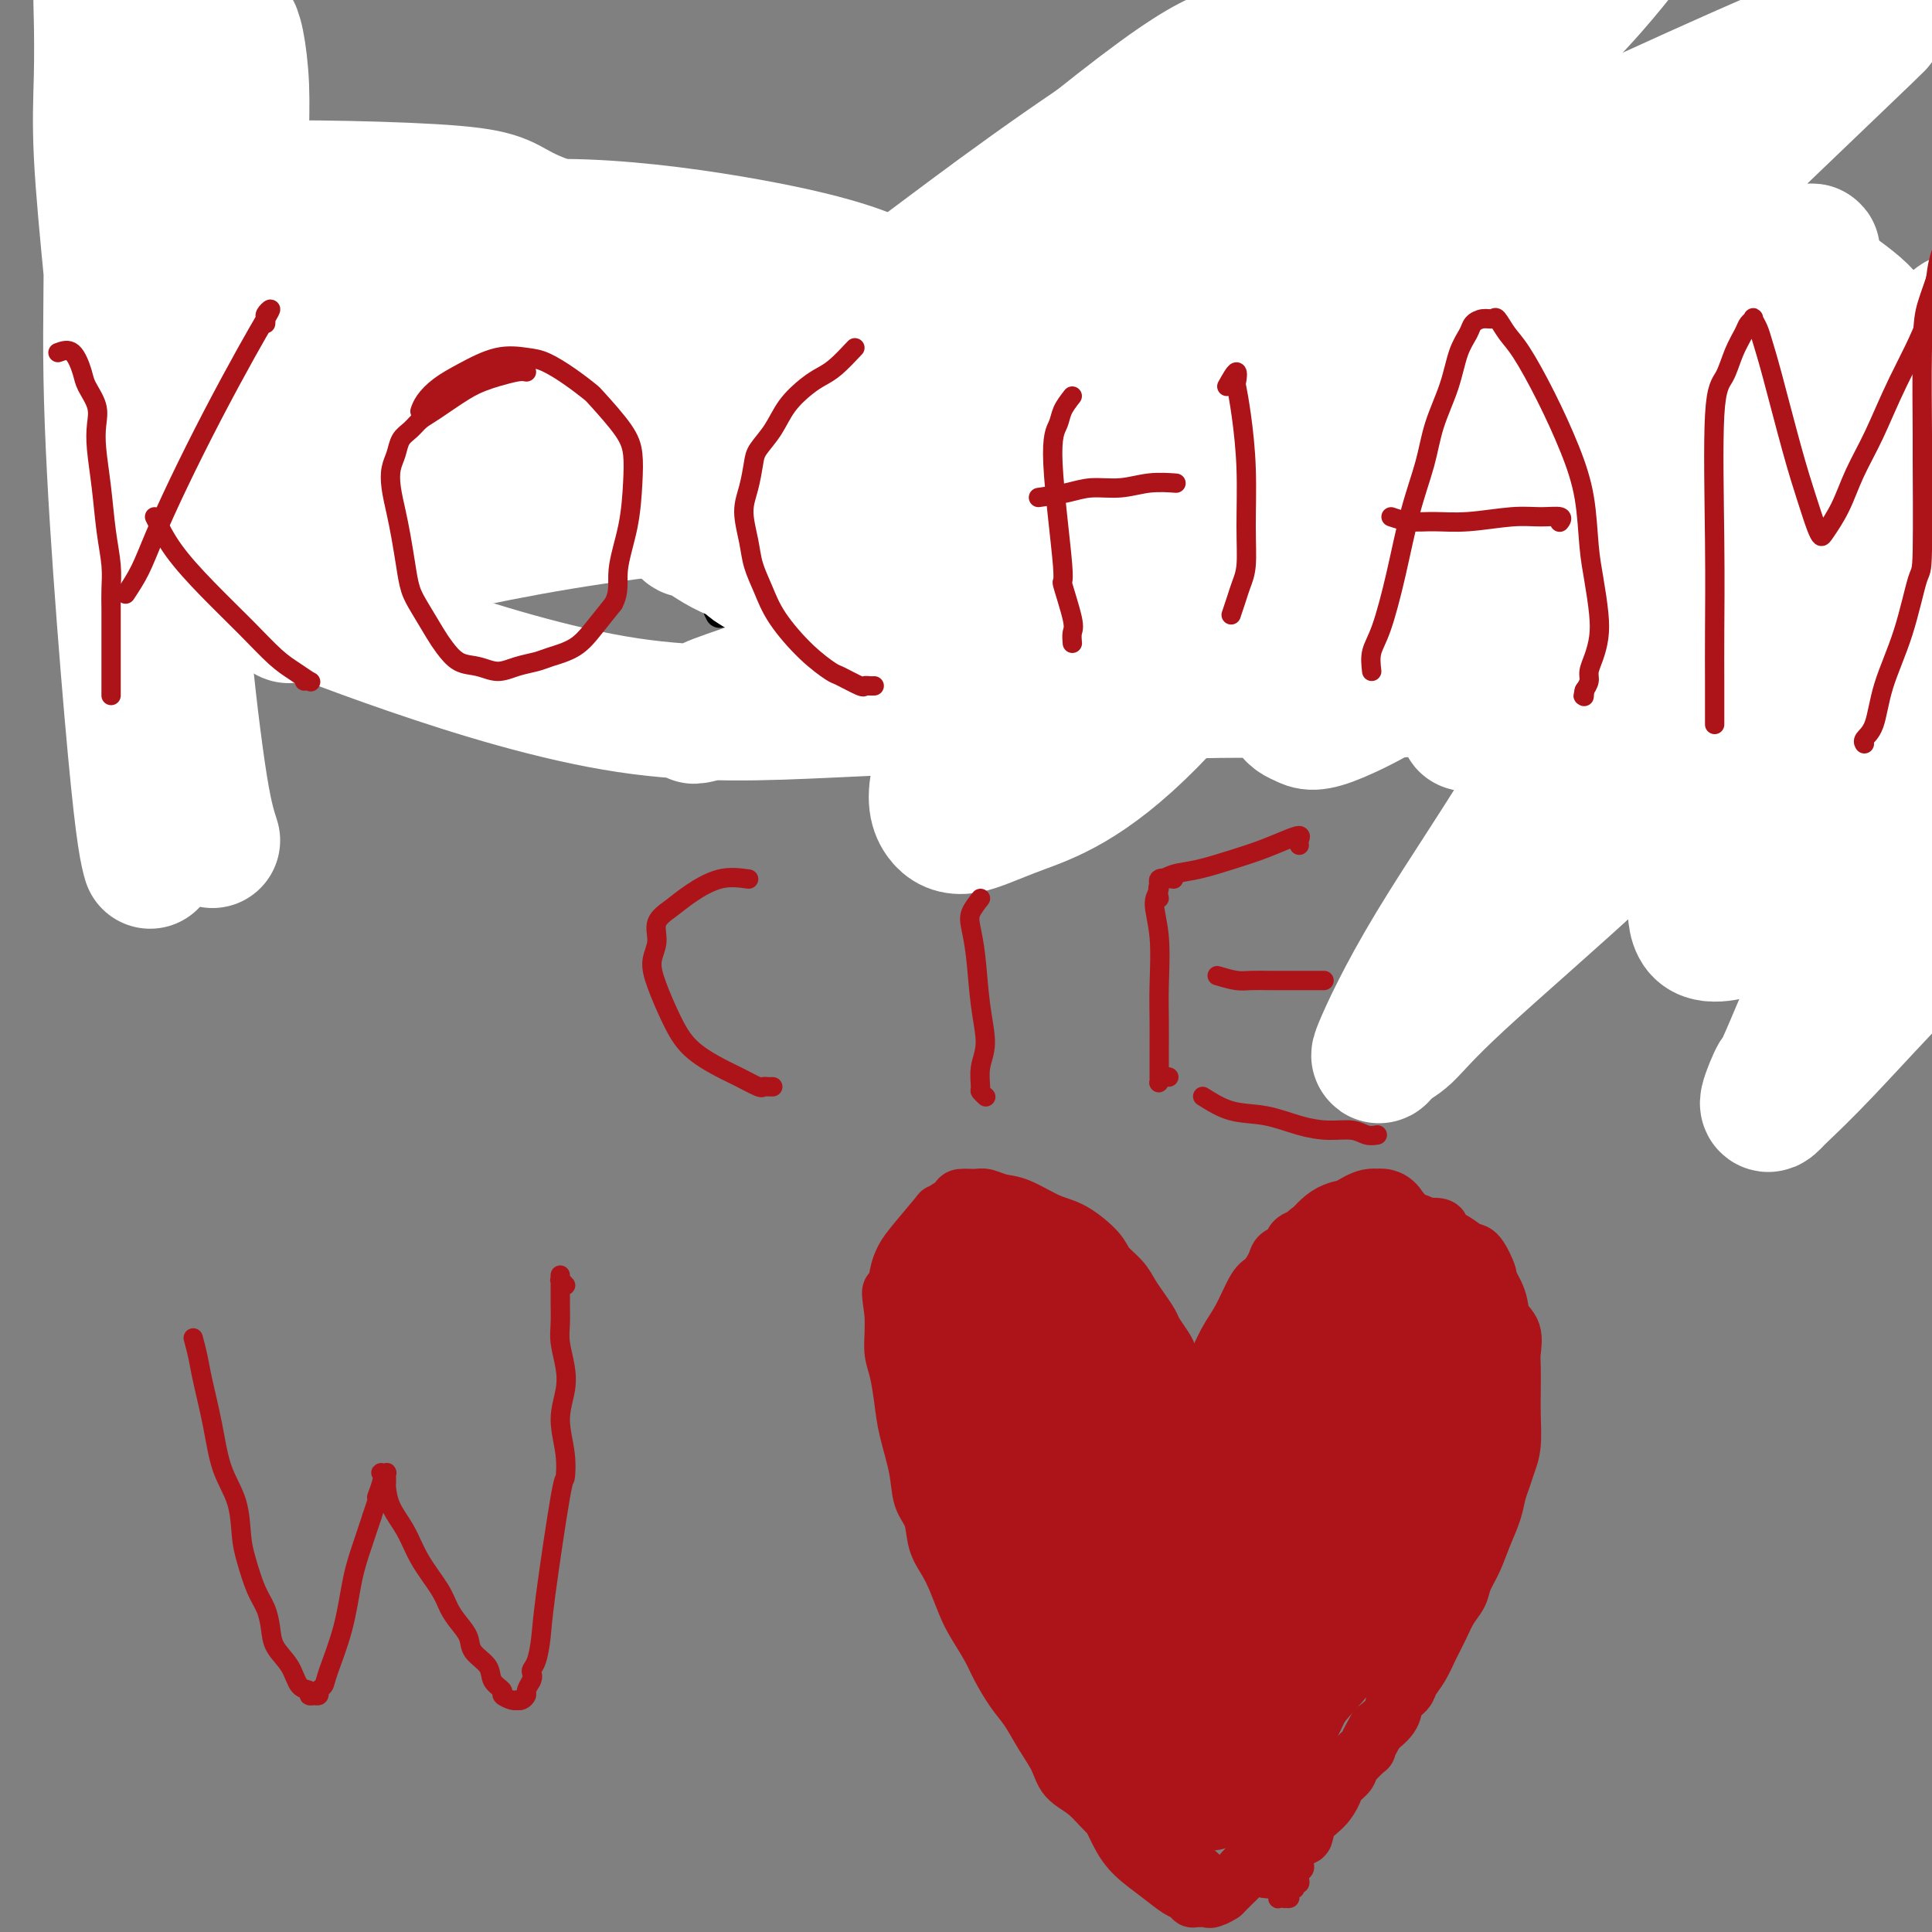 <svg viewBox='0 0 400 400' version='1.1' xmlns='http://www.w3.org/2000/svg' xmlns:xlink='http://www.w3.org/1999/xlink'><rect x="0" y="0" width="400" height="400" fill="#808080" stroke="none"/><g fill='none' stroke='#000000' stroke-width='28' stroke-linecap='round' stroke-linejoin='round'><path d='M48,42c-0.990,0.325 -1.980,0.651 -3,1c-1.020,0.349 -2.070,0.722 -3,1c-0.930,0.278 -1.741,0.459 -3,1c-1.259,0.541 -2.968,1.440 -4,2c-1.032,0.560 -1.389,0.779 -2,1c-0.611,0.221 -1.476,0.442 -2,1c-0.524,0.558 -0.706,1.453 -1,2c-0.294,0.547 -0.701,0.744 -1,1c-0.299,0.256 -0.491,0.569 0,2c0.491,1.431 1.663,3.980 2,5c0.337,1.020 -0.163,0.511 0,1c0.163,0.489 0.990,1.977 2,3c1.010,1.023 2.204,1.580 3,2c0.796,0.420 1.193,0.702 2,1c0.807,0.298 2.024,0.610 3,1c0.976,0.390 1.711,0.857 3,2c1.289,1.143 3.132,2.963 4,4c0.868,1.037 0.763,1.293 1,2c0.237,0.707 0.818,1.865 1,3c0.182,1.135 -0.034,2.247 0,3c0.034,0.753 0.317,1.147 0,2c-0.317,0.853 -1.236,2.166 -2,3c-0.764,0.834 -1.373,1.190 -2,2c-0.627,0.810 -1.271,2.073 -2,3c-0.729,0.927 -1.542,1.519 -2,2c-0.458,0.481 -0.559,0.852 -1,1c-0.441,0.148 -1.220,0.074 -2,0'/><path d='M39,94c-1.500,1.333 -0.750,0.667 0,0'/></g>
<g fill='none' stroke='#FFFFFF' stroke-width='28' stroke-linecap='round' stroke-linejoin='round'><path d='M44,174c-0.864,-2.682 -1.727,-5.364 -3,-14c-1.273,-8.636 -2.955,-23.226 -3,-27c-0.045,-3.774 1.547,3.266 0,-25c-1.547,-28.266 -6.234,-91.839 -8,-115c-1.766,-23.161 -0.610,-5.909 0,1c0.610,6.909 0.674,3.474 1,4c0.326,0.526 0.915,5.014 2,14c1.085,8.986 2.667,22.471 4,32c1.333,9.529 2.417,15.103 4,22c1.583,6.897 3.664,15.116 6,23c2.336,7.884 4.925,15.434 7,21c2.075,5.566 3.635,9.149 5,11c1.365,1.851 2.533,1.972 3,2c0.467,0.028 0.232,-0.035 0,-1c-0.232,-0.965 -0.460,-2.832 -1,-5c-0.540,-2.168 -1.391,-4.636 -3,-9c-1.609,-4.364 -3.975,-10.625 -6,-17c-2.025,-6.375 -3.709,-12.866 -5,-20c-1.291,-7.134 -2.189,-14.912 -3,-23c-0.811,-8.088 -1.535,-16.487 -2,-25c-0.465,-8.513 -0.672,-17.140 -1,-23c-0.328,-5.860 -0.779,-8.952 -1,-12c-0.221,-3.048 -0.213,-6.051 0,-7c0.213,-0.949 0.632,0.158 1,1c0.368,0.842 0.684,1.421 1,2'/><path d='M42,-16c0.170,0.876 -0.403,1.566 0,5c0.403,3.434 1.784,9.613 4,21c2.216,11.387 5.269,27.982 8,47c2.731,19.018 5.140,40.458 6,51c0.860,10.542 0.172,10.186 0,12c-0.172,1.814 0.171,5.798 0,7c-0.171,1.202 -0.856,-0.379 -1,-1c-0.144,-0.621 0.252,-0.281 0,-1c-0.252,-0.719 -1.154,-2.498 -2,-8c-0.846,-5.502 -1.638,-14.726 -3,-25c-1.362,-10.274 -3.296,-21.599 -4,-30c-0.704,-8.401 -0.178,-13.877 0,-19c0.178,-5.123 0.010,-9.892 0,-14c-0.010,-4.108 0.139,-7.556 0,-11c-0.139,-3.444 -0.567,-6.883 -1,-9c-0.433,-2.117 -0.872,-2.913 -1,-3c-0.128,-0.087 0.054,0.535 0,2c-0.054,1.465 -0.345,3.774 -1,7c-0.655,3.226 -1.674,7.370 -3,14c-1.326,6.630 -2.957,15.746 -4,22c-1.043,6.254 -1.496,9.645 -2,13c-0.504,3.355 -1.059,6.672 -1,10c0.059,3.328 0.731,6.665 1,8c0.269,1.335 0.134,0.667 0,0'/><path d='M35,128c-0.689,-1.643 -1.377,-3.285 -2,-6c-0.623,-2.715 -1.180,-6.502 -2,-11c-0.820,-4.498 -1.905,-9.705 -3,-16c-1.095,-6.295 -2.202,-13.677 -3,-20c-0.798,-6.323 -1.286,-11.588 -2,-19c-0.714,-7.412 -1.652,-16.972 -2,-24c-0.348,-7.028 -0.104,-11.524 0,-16c0.104,-4.476 0.068,-8.933 0,-12c-0.068,-3.067 -0.167,-4.743 0,-6c0.167,-1.257 0.599,-2.096 1,-1c0.401,1.096 0.772,4.125 1,5c0.228,0.875 0.315,-0.406 0,2c-0.315,2.406 -1.031,8.499 -1,16c0.031,7.501 0.810,16.411 1,26c0.190,9.589 -0.208,19.859 0,32c0.208,12.141 1.023,26.154 2,40c0.977,13.846 2.118,27.526 3,37c0.882,9.474 1.507,14.743 2,18c0.493,3.257 0.855,4.502 1,5c0.145,0.498 0.072,0.249 0,0'/></g>
<g fill='none' stroke='#000000' stroke-width='6' stroke-linecap='round' stroke-linejoin='round'><path d='M52,53c0.325,-1.152 0.650,-2.304 0,-3c-0.650,-0.696 -2.275,-0.937 -3,-1c-0.725,-0.063 -0.550,0.052 -1,0c-0.450,-0.052 -1.525,-0.270 -3,0c-1.475,0.270 -3.351,1.029 -5,2c-1.649,0.971 -3.070,2.154 -4,3c-0.930,0.846 -1.370,1.356 -2,2c-0.630,0.644 -1.449,1.420 -2,2c-0.551,0.580 -0.834,0.962 -1,2c-0.166,1.038 -0.214,2.732 0,4c0.214,1.268 0.689,2.109 1,3c0.311,0.891 0.459,1.831 1,3c0.541,1.169 1.474,2.566 3,4c1.526,1.434 3.644,2.906 5,4c1.356,1.094 1.951,1.812 3,3c1.049,1.188 2.554,2.846 4,4c1.446,1.154 2.835,1.804 4,3c1.165,1.196 2.107,2.939 3,4c0.893,1.061 1.737,1.442 2,2c0.263,0.558 -0.055,1.295 0,2c0.055,0.705 0.481,1.379 0,2c-0.481,0.621 -1.871,1.190 -3,2c-1.129,0.810 -1.999,1.861 -3,3c-1.001,1.139 -2.134,2.367 -3,3c-0.866,0.633 -1.464,0.670 -2,1c-0.536,0.330 -1.010,0.951 -1,1c0.010,0.049 0.505,-0.476 1,-1'/><path d='M46,107c-1.711,1.178 -0.489,-0.378 0,-1c0.489,-0.622 0.244,-0.311 0,0'/><path d='M93,70c1.138,-1.187 2.276,-2.375 3,-3c0.724,-0.625 1.033,-0.689 2,-1c0.967,-0.311 2.591,-0.869 4,-1c1.409,-0.131 2.602,0.165 4,0c1.398,-0.165 3.002,-0.792 5,-1c1.998,-0.208 4.389,0.002 6,0c1.611,-0.002 2.441,-0.218 3,0c0.559,0.218 0.846,0.868 1,1c0.154,0.132 0.174,-0.255 0,0c-0.174,0.255 -0.541,1.152 -1,2c-0.459,0.848 -1.010,1.646 -2,3c-0.990,1.354 -2.420,3.264 -4,5c-1.580,1.736 -3.312,3.297 -5,5c-1.688,1.703 -3.334,3.547 -5,5c-1.666,1.453 -3.353,2.516 -5,4c-1.647,1.484 -3.253,3.391 -5,5c-1.747,1.609 -3.635,2.922 -5,4c-1.365,1.078 -2.208,1.920 -3,3c-0.792,1.080 -1.532,2.396 -2,3c-0.468,0.604 -0.662,0.494 -1,1c-0.338,0.506 -0.820,1.626 -1,2c-0.180,0.374 -0.059,0.001 0,0c0.059,-0.001 0.057,0.371 0,1c-0.057,0.629 -0.169,1.516 0,2c0.169,0.484 0.620,0.567 1,1c0.380,0.433 0.690,1.217 1,2'/><path d='M84,113c0.527,1.276 0.844,1.467 2,2c1.156,0.533 3.150,1.407 5,2c1.850,0.593 3.557,0.905 5,1c1.443,0.095 2.624,-0.025 4,0c1.376,0.025 2.947,0.196 4,0c1.053,-0.196 1.589,-0.760 2,-1c0.411,-0.240 0.698,-0.157 1,0c0.302,0.157 0.620,0.388 1,1c0.380,0.612 0.823,1.603 1,2c0.177,0.397 0.089,0.198 0,0'/><path d='M149,127c-0.402,-0.731 -0.804,-1.462 -1,-4c-0.196,-2.538 -0.187,-6.883 0,-11c0.187,-4.117 0.553,-8.008 1,-13c0.447,-4.992 0.974,-11.086 2,-17c1.026,-5.914 2.552,-11.647 4,-16c1.448,-4.353 2.818,-7.326 4,-10c1.182,-2.674 2.176,-5.049 3,-7c0.824,-1.951 1.479,-3.478 2,-4c0.521,-0.522 0.907,-0.041 1,0c0.093,0.041 -0.108,-0.360 0,0c0.108,0.360 0.525,1.482 1,3c0.475,1.518 1.008,3.432 2,6c0.992,2.568 2.444,5.790 4,9c1.556,3.210 3.216,6.410 5,10c1.784,3.590 3.694,7.572 5,11c1.306,3.428 2.010,6.301 3,9c0.990,2.699 2.266,5.224 3,8c0.734,2.776 0.925,5.804 1,8c0.075,2.196 0.034,3.559 0,5c-0.034,1.441 -0.062,2.961 0,4c0.062,1.039 0.212,1.598 0,2c-0.212,0.402 -0.788,0.647 -1,1c-0.212,0.353 -0.061,0.815 0,1c0.061,0.185 0.030,0.092 0,0'/><path d='M143,100c-0.040,-0.415 -0.080,-0.829 4,-2c4.080,-1.171 12.279,-3.097 16,-4c3.721,-0.903 2.963,-0.781 4,-1c1.037,-0.219 3.868,-0.777 5,-1c1.132,-0.223 0.566,-0.112 0,0'/><path d='M230,48c-0.249,1.393 -0.498,2.785 -1,5c-0.502,2.215 -1.256,5.252 -2,8c-0.744,2.748 -1.479,5.207 -2,10c-0.521,4.793 -0.827,11.920 -1,16c-0.173,4.080 -0.214,5.113 0,7c0.214,1.887 0.682,4.629 1,7c0.318,2.371 0.485,4.372 1,6c0.515,1.628 1.378,2.883 2,4c0.622,1.117 1.001,2.098 2,3c0.999,0.902 2.616,1.726 4,3c1.384,1.274 2.535,2.996 4,4c1.465,1.004 3.243,1.288 5,2c1.757,0.712 3.494,1.851 5,2c1.506,0.149 2.782,-0.692 4,-1c1.218,-0.308 2.378,-0.083 3,0c0.622,0.083 0.706,0.022 1,0c0.294,-0.022 0.798,-0.006 1,0c0.202,0.006 0.101,0.003 0,0'/><path d='M282,60c-0.677,0.235 -1.354,0.470 -2,1c-0.646,0.530 -1.260,1.353 -2,2c-0.740,0.647 -1.608,1.116 -3,3c-1.392,1.884 -3.310,5.183 -5,9c-1.690,3.817 -3.151,8.151 -4,12c-0.849,3.849 -1.085,7.215 -1,11c0.085,3.785 0.491,7.991 1,12c0.509,4.009 1.121,7.820 3,11c1.879,3.180 5.025,5.730 8,9c2.975,3.270 5.778,7.260 8,10c2.222,2.740 3.863,4.229 6,5c2.137,0.771 4.771,0.823 7,0c2.229,-0.823 4.051,-2.521 6,-5c1.949,-2.479 4.023,-5.739 6,-9c1.977,-3.261 3.858,-6.522 5,-10c1.142,-3.478 1.544,-7.171 2,-11c0.456,-3.829 0.965,-7.794 0,-12c-0.965,-4.206 -3.405,-8.655 -6,-13c-2.595,-4.345 -5.345,-8.587 -8,-12c-2.655,-3.413 -5.216,-5.996 -8,-8c-2.784,-2.004 -5.790,-3.428 -8,-4c-2.210,-0.572 -3.625,-0.293 -5,0c-1.375,0.293 -2.711,0.598 -4,1c-1.289,0.402 -2.530,0.901 -4,2c-1.470,1.099 -3.167,2.800 -5,5c-1.833,2.200 -3.801,4.900 -5,7c-1.199,2.100 -1.628,3.600 -2,5c-0.372,1.400 -0.686,2.700 -1,4'/><path d='M261,85c-2.167,3.500 -1.083,1.750 0,0'/><path d='M341,152c-1.240,-1.130 -2.479,-2.261 -3,-4c-0.521,-1.739 -0.323,-4.088 -2,-10c-1.677,-5.912 -5.230,-15.387 -8,-25c-2.770,-9.613 -4.756,-19.364 -6,-26c-1.244,-6.636 -1.745,-10.156 -2,-13c-0.255,-2.844 -0.266,-5.012 0,-7c0.266,-1.988 0.807,-3.797 1,-5c0.193,-1.203 0.038,-1.801 0,-2c-0.038,-0.199 0.040,-0.001 0,0c-0.040,0.001 -0.198,-0.196 0,0c0.198,0.196 0.751,0.783 4,7c3.249,6.217 9.192,18.062 14,27c4.808,8.938 8.481,14.968 11,19c2.519,4.032 3.886,6.066 5,8c1.114,1.934 1.976,3.768 3,5c1.024,1.232 2.208,1.860 3,2c0.792,0.140 1.190,-0.209 2,-1c0.810,-0.791 2.032,-2.023 3,-4c0.968,-1.977 1.683,-4.699 3,-8c1.317,-3.301 3.237,-7.182 4,-11c0.763,-3.818 0.369,-7.573 0,-12c-0.369,-4.427 -0.712,-9.526 -1,-13c-0.288,-3.474 -0.520,-5.323 -1,-7c-0.480,-1.677 -1.206,-3.182 -2,-4c-0.794,-0.818 -1.655,-0.948 -2,-1c-0.345,-0.052 -0.172,-0.026 0,0'/><path d='M381,44c-0.442,0.331 -0.884,0.661 -1,2c-0.116,1.339 0.093,3.685 0,6c-0.093,2.315 -0.490,4.599 0,8c0.490,3.401 1.866,7.919 3,12c1.134,4.081 2.025,7.724 3,10c0.975,2.276 2.035,3.183 3,4c0.965,0.817 1.835,1.543 3,2c1.165,0.457 2.627,0.644 4,0c1.373,-0.644 2.659,-2.121 4,-4c1.341,-1.879 2.739,-4.162 4,-7c1.261,-2.838 2.387,-6.231 3,-9c0.613,-2.769 0.714,-4.914 1,-7c0.286,-2.086 0.756,-4.114 1,-6c0.244,-1.886 0.261,-3.629 0,-5c-0.261,-1.371 -0.801,-2.369 -1,-3c-0.199,-0.631 -0.057,-0.895 0,-1c0.057,-0.105 0.028,-0.053 0,0'/><path d='M401,73c-0.372,1.167 -0.744,2.334 -1,4c-0.256,1.666 -0.395,3.832 -1,10c-0.605,6.168 -1.675,16.337 -3,26c-1.325,9.663 -2.905,18.821 -4,27c-1.095,8.179 -1.706,15.378 -2,21c-0.294,5.622 -0.271,9.668 0,13c0.271,3.332 0.792,5.952 1,7c0.208,1.048 0.104,0.524 0,0'/></g>
<g fill='none' stroke='#FFFFFF' stroke-width='28' stroke-linecap='round' stroke-linejoin='round'><path d='M40,127c0.502,-0.206 1.004,-0.412 6,-2c4.996,-1.588 14.487,-4.559 28,-8c13.513,-3.441 31.047,-7.351 49,-10c17.953,-2.649 36.324,-4.037 53,-5c16.676,-0.963 31.656,-1.500 44,-3c12.344,-1.500 22.051,-3.962 30,-6c7.949,-2.038 14.141,-3.652 18,-5c3.859,-1.348 5.387,-2.429 6,-3c0.613,-0.571 0.311,-0.632 -1,-1c-1.311,-0.368 -3.631,-1.045 -11,-1c-7.369,0.045 -19.788,0.811 -32,2c-12.212,1.189 -24.217,2.800 -37,4c-12.783,1.200 -26.344,1.988 -40,3c-13.656,1.012 -27.408,2.246 -41,3c-13.592,0.754 -27.023,1.027 -39,1c-11.977,-0.027 -22.499,-0.354 -30,-2c-7.501,-1.646 -11.979,-4.611 -14,-8c-2.021,-3.389 -1.583,-7.202 -1,-10c0.583,-2.798 1.311,-4.581 4,-7c2.689,-2.419 7.339,-5.474 17,-9c9.661,-3.526 24.331,-7.524 37,-10c12.669,-2.476 23.335,-3.430 35,-3c11.665,0.430 24.328,2.244 34,4c9.672,1.756 16.353,3.452 21,5c4.647,1.548 7.261,2.947 9,4c1.739,1.053 2.604,1.760 2,2c-0.604,0.240 -2.677,0.013 -3,0c-0.323,-0.013 1.105,0.189 -10,0c-11.105,-0.189 -34.744,-0.768 -47,-1c-12.256,-0.232 -13.128,-0.116 -14,0'/><path d='M113,61c-15.548,0.107 -17.417,0.874 -22,1c-4.583,0.126 -11.879,-0.388 -18,-1c-6.121,-0.612 -11.066,-1.320 -15,-2c-3.934,-0.680 -6.857,-1.330 -9,-5c-2.143,-3.670 -3.507,-10.359 -3,-13c0.507,-2.641 2.883,-1.233 2,-1c-0.883,0.233 -5.026,-0.710 4,-1c9.026,-0.290 31.223,0.071 42,1c10.777,0.929 10.136,2.424 16,5c5.864,2.576 18.232,6.233 28,10c9.768,3.767 16.936,7.646 24,12c7.064,4.354 14.024,9.185 17,11c2.976,1.815 1.969,0.614 1,1c-0.969,0.386 -1.898,2.358 -4,3c-2.102,0.642 -5.376,-0.047 -11,0c-5.624,0.047 -13.600,0.829 -23,1c-9.400,0.171 -20.226,-0.268 -31,-1c-10.774,-0.732 -21.498,-1.755 -31,-3c-9.502,-1.245 -17.784,-2.711 -24,-4c-6.216,-1.289 -10.368,-2.400 -13,-3c-2.632,-0.600 -3.744,-0.691 -4,-1c-0.256,-0.309 0.345,-0.838 1,-1c0.655,-0.162 1.363,0.043 3,0c1.637,-0.043 4.201,-0.333 12,0c7.799,0.333 20.833,1.291 35,3c14.167,1.709 29.467,4.171 44,7c14.533,2.829 28.300,6.026 41,8c12.700,1.974 24.332,2.725 34,3c9.668,0.275 17.372,0.074 23,0c5.628,-0.074 9.179,-0.021 11,0c1.821,0.021 1.910,0.011 2,0'/><path d='M245,91c10.650,0.599 2.276,0.598 -1,1c-3.276,0.402 -1.452,1.208 -6,2c-4.548,0.792 -15.467,1.571 -30,3c-14.533,1.429 -32.682,3.509 -47,4c-14.318,0.491 -24.807,-0.607 -44,1c-19.193,1.607 -47.091,5.921 -60,9c-12.909,3.079 -10.827,4.924 -10,6c0.827,1.076 0.401,1.382 1,2c0.599,0.618 2.224,1.547 8,4c5.776,2.453 15.702,6.429 29,11c13.298,4.571 29.969,9.737 45,12c15.031,2.263 28.423,1.622 42,1c13.577,-0.622 27.339,-1.227 40,-2c12.661,-0.773 24.222,-1.715 36,-2c11.778,-0.285 23.772,0.086 34,0c10.228,-0.086 18.689,-0.631 25,-2c6.311,-1.369 10.473,-3.564 13,-5c2.527,-1.436 3.420,-2.113 4,-3c0.580,-0.887 0.846,-1.986 0,-3c-0.846,-1.014 -2.804,-1.945 -6,-3c-3.196,-1.055 -7.629,-2.235 -17,-3c-9.371,-0.765 -23.681,-1.116 -38,0c-14.319,1.116 -28.647,3.698 -42,6c-13.353,2.302 -25.730,4.324 -37,7c-11.270,2.676 -21.434,6.006 -28,8c-6.566,1.994 -9.533,2.653 -11,3c-1.467,0.347 -1.435,0.382 -1,0c0.435,-0.382 1.271,-1.180 3,-2c1.729,-0.820 4.351,-1.663 14,-5c9.649,-3.337 26.324,-9.169 43,-15'/><path d='M204,126c17.716,-5.983 32.508,-9.939 48,-15c15.492,-5.061 31.686,-11.227 46,-18c14.314,-6.773 26.748,-14.154 36,-20c9.252,-5.846 15.323,-10.156 18,-13c2.677,-2.844 1.961,-4.223 -1,-5c-2.961,-0.777 -8.166,-0.954 -11,-1c-2.834,-0.046 -3.298,0.038 -14,1c-10.702,0.962 -31.644,2.801 -50,5c-18.356,2.199 -34.127,4.756 -49,8c-14.873,3.244 -28.849,7.174 -40,11c-11.151,3.826 -19.478,7.549 -24,10c-4.522,2.451 -5.240,3.629 -5,4c0.240,0.371 1.440,-0.064 2,0c0.560,0.064 0.482,0.629 11,-3c10.518,-3.629 31.632,-11.451 51,-20c19.368,-8.549 36.988,-17.825 53,-28c16.012,-10.175 30.414,-21.249 41,-31c10.586,-9.751 17.357,-18.180 21,-23c3.643,-4.820 4.159,-6.032 4,-7c-0.159,-0.968 -0.993,-1.692 -5,-1c-4.007,0.692 -11.187,2.801 -18,5c-6.813,2.199 -13.261,4.488 -26,10c-12.739,5.512 -31.771,14.246 -51,26c-19.229,11.754 -38.655,26.527 -50,35c-11.345,8.473 -14.610,10.646 -17,13c-2.390,2.354 -3.904,4.887 -4,6c-0.096,1.113 1.226,0.804 4,1c2.774,0.196 7.001,0.898 19,-1c11.999,-1.898 31.769,-6.396 51,-12c19.231,-5.604 37.923,-12.316 54,-19c16.077,-6.684 29.538,-13.342 43,-20'/><path d='M341,24c13.597,-6.225 26.090,-11.787 34,-15c7.910,-3.213 11.236,-4.077 13,-5c1.764,-0.923 1.966,-1.904 1,-1c-0.966,0.904 -3.100,3.692 -2,3c1.100,-0.692 5.434,-4.865 -8,8c-13.434,12.865 -44.635,42.767 -59,57c-14.365,14.233 -11.892,12.797 -16,18c-4.108,5.203 -14.795,17.046 -22,26c-7.205,8.954 -10.927,15.020 -13,20c-2.073,4.980 -2.497,8.873 -2,11c0.497,2.127 1.914,2.486 3,3c1.086,0.514 1.841,1.181 7,-1c5.159,-2.181 14.721,-7.210 26,-16c11.279,-8.790 24.273,-21.340 34,-32c9.727,-10.660 16.186,-19.428 21,-26c4.814,-6.572 7.983,-10.946 10,-14c2.017,-3.054 2.881,-4.788 4,-6c1.119,-1.212 2.492,-1.904 3,-2c0.508,-0.096 0.150,0.403 0,1c-0.150,0.597 -0.094,1.292 -1,3c-0.906,1.708 -2.776,4.429 -9,12c-6.224,7.571 -16.804,19.991 -25,31c-8.196,11.009 -14.009,20.605 -19,28c-4.991,7.395 -9.161,12.588 -12,16c-2.839,3.412 -4.348,5.043 -5,6c-0.652,0.957 -0.447,1.242 1,0c1.447,-1.242 4.136,-4.010 4,-4c-0.136,0.010 -3.098,2.796 8,-5c11.098,-7.796 36.257,-26.176 51,-38c14.743,-11.824 19.069,-17.093 23,-21c3.931,-3.907 7.465,-6.454 11,-9'/><path d='M402,72c5.904,-5.449 3.665,-4.072 2,-3c-1.665,1.072 -2.755,1.840 -1,0c1.755,-1.840 6.356,-6.287 -5,4c-11.356,10.287 -38.670,35.307 -54,52c-15.330,16.693 -18.675,25.059 -25,36c-6.325,10.941 -15.629,24.457 -22,35c-6.371,10.543 -9.809,18.115 -11,21c-1.191,2.885 -0.136,1.084 1,0c1.136,-1.084 2.352,-1.453 4,-3c1.648,-1.547 3.728,-4.274 11,-11c7.272,-6.726 19.735,-17.450 30,-27c10.265,-9.550 18.331,-17.925 26,-26c7.669,-8.075 14.942,-15.850 22,-24c7.058,-8.150 13.900,-16.676 19,-23c5.100,-6.324 8.459,-10.447 11,-13c2.541,-2.553 4.265,-3.535 5,-4c0.735,-0.465 0.483,-0.411 0,0c-0.483,0.411 -1.196,1.180 -2,2c-0.804,0.820 -1.698,1.691 -5,5c-3.302,3.309 -9.011,9.055 -16,18c-6.989,8.945 -15.256,21.087 -22,32c-6.744,10.913 -11.964,20.597 -15,28c-3.036,7.403 -3.888,12.526 -4,16c-0.112,3.474 0.515,5.299 2,6c1.485,0.701 3.826,0.279 5,0c1.174,-0.279 1.179,-0.415 3,-2c1.821,-1.585 5.457,-4.621 13,-11c7.543,-6.379 18.992,-16.102 26,-23c7.008,-6.898 9.574,-10.971 12,-14c2.426,-3.029 4.713,-5.015 7,-7'/><path d='M419,136c6.929,-7.064 1.753,-2.723 0,-1c-1.753,1.723 -0.082,0.829 0,1c0.082,0.171 -1.426,1.406 -3,3c-1.574,1.594 -3.215,3.546 -8,10c-4.785,6.454 -12.715,17.411 -20,31c-7.285,13.589 -13.925,29.810 -17,37c-3.075,7.190 -2.583,5.347 -3,6c-0.417,0.653 -1.741,3.800 -2,5c-0.259,1.200 0.547,0.454 1,0c0.453,-0.454 0.551,-0.615 2,-2c1.449,-1.385 4.248,-3.995 9,-9c4.752,-5.005 11.457,-12.407 17,-18c5.543,-5.593 9.925,-9.378 14,-14c4.075,-4.622 7.843,-10.079 11,-15c3.157,-4.921 5.702,-9.304 7,-13c1.298,-3.696 1.350,-6.706 1,-9c-0.350,-2.294 -1.103,-3.873 -2,-5c-0.897,-1.127 -1.937,-1.801 -3,-2c-1.063,-0.199 -2.147,0.077 -4,1c-1.853,0.923 -4.475,2.493 -8,5c-3.525,2.507 -7.952,5.951 -12,10c-4.048,4.049 -7.718,8.704 -11,12c-3.282,3.296 -6.177,5.233 -8,6c-1.823,0.767 -2.574,0.365 -3,0c-0.426,-0.365 -0.527,-0.693 -1,-2c-0.473,-1.307 -1.318,-3.591 -1,-6c0.318,-2.409 1.798,-4.941 3,-8c1.202,-3.059 2.126,-6.645 4,-11c1.874,-4.355 4.697,-9.480 6,-14c1.303,-4.520 1.087,-8.434 1,-11c-0.087,-2.566 -0.043,-3.783 0,-5'/><path d='M389,118c0.319,-2.781 0.615,-1.733 -1,-2c-1.615,-0.267 -5.141,-1.850 -8,-2c-2.859,-0.150 -5.051,1.132 -9,3c-3.949,1.868 -9.656,4.323 -15,8c-5.344,3.677 -10.326,8.576 -14,14c-3.674,5.424 -6.039,11.372 -7,14c-0.961,2.628 -0.517,1.937 0,2c0.517,0.063 1.108,0.880 2,1c0.892,0.120 2.084,-0.456 4,-2c1.916,-1.544 4.555,-4.054 9,-9c4.445,-4.946 10.697,-12.327 16,-20c5.303,-7.673 9.657,-15.637 13,-22c3.343,-6.363 5.674,-11.126 7,-15c1.326,-3.874 1.647,-6.861 2,-10c0.353,-3.139 0.740,-6.432 0,-9c-0.740,-2.568 -2.606,-4.412 -6,-7c-3.394,-2.588 -8.315,-5.922 -16,-9c-7.685,-3.078 -18.132,-5.902 -30,-6c-11.868,-0.098 -25.157,2.530 -38,7c-12.843,4.470 -25.241,10.783 -37,19c-11.759,8.217 -22.879,18.337 -32,29c-9.121,10.663 -16.241,21.867 -22,32c-5.759,10.133 -10.155,19.194 -12,25c-1.845,5.806 -1.137,8.356 0,10c1.137,1.644 2.704,2.383 5,2c2.296,-0.383 5.322,-1.887 11,-4c5.678,-2.113 14.008,-4.834 27,-18c12.992,-13.166 30.647,-36.776 39,-48c8.353,-11.224 7.403,-10.060 10,-15c2.597,-4.940 8.742,-15.983 12,-23c3.258,-7.017 3.629,-10.009 4,-13'/><path d='M303,50c2.246,-8.042 -0.138,-10.145 -2,-12c-1.862,-1.855 -3.200,-3.460 -10,-4c-6.800,-0.540 -19.060,-0.013 -34,3c-14.940,3.013 -32.560,8.513 -47,14c-14.440,5.487 -25.699,10.960 -35,17c-9.301,6.040 -16.644,12.646 -22,20c-5.356,7.354 -8.723,15.455 -10,19c-1.277,3.545 -0.462,2.534 1,3c1.462,0.466 3.573,2.410 7,4c3.427,1.590 8.172,2.824 16,2c7.828,-0.824 18.738,-3.708 30,-11c11.262,-7.292 22.874,-18.991 32,-30c9.126,-11.009 15.765,-21.327 21,-30c5.235,-8.673 9.066,-15.702 11,-21c1.934,-5.298 1.971,-8.865 2,-11c0.029,-2.135 0.051,-2.839 -1,-3c-1.051,-0.161 -3.176,0.220 -6,1c-2.824,0.780 -6.348,1.957 -16,9c-9.652,7.043 -25.433,19.952 -38,31c-12.567,11.048 -21.921,20.236 -29,28c-7.079,7.764 -11.882,14.103 -15,19c-3.118,4.897 -4.551,8.352 -5,11c-0.449,2.648 0.086,4.489 1,6c0.914,1.511 2.206,2.693 6,4c3.794,1.307 10.088,2.738 19,3c8.912,0.262 20.441,-0.644 33,-5c12.559,-4.356 26.147,-12.162 38,-22c11.853,-9.838 21.971,-21.709 30,-33c8.029,-11.291 13.969,-22.001 17,-29c3.031,-6.999 3.152,-10.285 3,-12c-0.152,-1.715 -0.576,-1.857 -1,-2'/><path d='M299,19c-0.154,-2.236 -1.538,-0.826 -5,1c-3.462,1.826 -9.003,4.067 -17,9c-7.997,4.933 -18.451,12.558 -38,31c-19.549,18.442 -48.194,47.700 -61,61c-12.806,13.300 -9.775,10.643 -9,10c0.775,-0.643 -0.707,0.728 -1,1c-0.293,0.272 0.604,-0.553 3,-1c2.396,-0.447 6.292,-0.514 16,-2c9.708,-1.486 25.230,-4.390 41,-10c15.770,-5.610 31.789,-13.924 46,-22c14.211,-8.076 26.615,-15.912 37,-24c10.385,-8.088 18.751,-16.426 24,-22c5.249,-5.574 7.383,-8.383 8,-10c0.617,-1.617 -0.281,-2.040 -1,-2c-0.719,0.040 -1.260,0.544 -2,1c-0.740,0.456 -1.679,0.864 -6,4c-4.321,3.136 -12.022,9.001 -21,18c-8.978,8.999 -19.232,21.133 -27,31c-7.768,9.867 -13.051,17.465 -16,23c-2.949,5.535 -3.563,9.005 -4,11c-0.437,1.995 -0.697,2.516 0,3c0.697,0.484 2.350,0.932 4,1c1.650,0.068 3.298,-0.243 8,-2c4.702,-1.757 12.458,-4.961 21,-11c8.542,-6.039 17.871,-14.913 24,-21c6.129,-6.087 9.057,-9.385 11,-12c1.943,-2.615 2.902,-4.546 3,-5c0.098,-0.454 -0.666,0.570 -1,1c-0.334,0.430 -0.238,0.266 -1,1c-0.762,0.734 -2.381,2.367 -4,4'/><path d='M331,86c-2.696,3.363 -6.438,8.770 -11,15c-4.562,6.230 -9.946,13.281 -13,18c-3.054,4.719 -3.780,7.105 -3,8c0.780,0.895 3.065,0.299 4,0c0.935,-0.299 0.521,-0.301 2,-1c1.479,-0.699 4.852,-2.096 7,-3c2.148,-0.904 3.071,-1.314 5,-2c1.929,-0.686 4.866,-1.646 7,-2c2.134,-0.354 3.467,-0.101 4,0c0.533,0.101 0.267,0.051 0,0'/></g>
<g fill='none' stroke='#AD1419' stroke-width='4' stroke-linecap='round' stroke-linejoin='round'><path d='M12,73c1.056,-0.388 2.111,-0.775 3,0c0.889,0.775 1.610,2.714 2,4c0.390,1.286 0.447,1.919 1,3c0.553,1.081 1.601,2.612 2,4c0.399,1.388 0.149,2.635 0,4c-0.149,1.365 -0.198,2.847 0,5c0.198,2.153 0.641,4.976 1,8c0.359,3.024 0.632,6.247 1,9c0.368,2.753 0.831,5.034 1,7c0.169,1.966 0.045,3.618 0,5c-0.045,1.382 -0.012,2.495 0,4c0.012,1.505 0.003,3.401 0,5c-0.003,1.599 -0.001,2.902 0,4c0.001,1.098 0.000,1.993 0,3c-0.000,1.007 -0.000,2.126 0,3c0.000,0.874 0.000,1.502 0,2c-0.000,0.498 -0.000,0.865 0,1c0.000,0.135 0.000,0.039 0,0c-0.000,-0.039 -0.000,-0.019 0,0'/><path d='M26,123c1.036,-1.565 2.072,-3.130 3,-5c0.928,-1.870 1.747,-4.045 3,-7c1.253,-2.955 2.939,-6.691 5,-11c2.061,-4.309 4.496,-9.190 7,-14c2.504,-4.810 5.077,-9.549 7,-13c1.923,-3.451 3.195,-5.615 4,-7c0.805,-1.385 1.144,-1.993 1,-2c-0.144,-0.007 -0.771,0.586 -1,1c-0.229,0.414 -0.062,0.650 0,1c0.062,0.350 0.018,0.814 0,1c-0.018,0.186 -0.009,0.093 0,0'/><path d='M32,107c1.099,2.252 2.198,4.504 4,7c1.802,2.496 4.308,5.237 7,8c2.692,2.763 5.570,5.549 8,8c2.430,2.451 4.413,4.566 6,6c1.587,1.434 2.779,2.188 4,3c1.221,0.812 2.472,1.682 3,2c0.528,0.318 0.335,0.086 0,0c-0.335,-0.086 -0.810,-0.024 -1,0c-0.190,0.024 -0.095,0.012 0,0'/><path d='M109,77c-0.462,-0.091 -0.925,-0.183 -2,0c-1.075,0.183 -2.763,0.640 -4,1c-1.237,0.360 -2.022,0.625 -3,1c-0.978,0.375 -2.150,0.862 -4,2c-1.850,1.138 -4.379,2.927 -6,4c-1.621,1.073 -2.333,1.431 -3,2c-0.667,0.569 -1.290,1.351 -2,2c-0.710,0.649 -1.508,1.166 -2,2c-0.492,0.834 -0.679,1.985 -1,3c-0.321,1.015 -0.776,1.894 -1,3c-0.224,1.106 -0.215,2.438 0,4c0.215,1.562 0.637,3.354 1,5c0.363,1.646 0.667,3.148 1,5c0.333,1.852 0.693,4.056 1,6c0.307,1.944 0.560,3.628 1,5c0.440,1.372 1.068,2.433 2,4c0.932,1.567 2.167,3.640 3,5c0.833,1.360 1.264,2.008 2,3c0.736,0.992 1.776,2.329 3,3c1.224,0.671 2.633,0.675 4,1c1.367,0.325 2.694,0.972 4,1c1.306,0.028 2.593,-0.564 4,-1c1.407,-0.436 2.935,-0.716 4,-1c1.065,-0.284 1.667,-0.571 3,-1c1.333,-0.429 3.397,-1.000 5,-2c1.603,-1.000 2.744,-2.429 4,-4c1.256,-1.571 2.628,-3.286 4,-5'/><path d='M127,125c1.358,-2.556 0.753,-4.446 1,-7c0.247,-2.554 1.345,-5.774 2,-9c0.655,-3.226 0.868,-6.460 1,-9c0.132,-2.540 0.182,-4.388 0,-6c-0.182,-1.612 -0.597,-2.989 -2,-5c-1.403,-2.011 -3.794,-4.658 -5,-6c-1.206,-1.342 -1.226,-1.381 -2,-2c-0.774,-0.619 -2.303,-1.817 -4,-3c-1.697,-1.183 -3.563,-2.350 -5,-3c-1.437,-0.650 -2.444,-0.781 -4,-1c-1.556,-0.219 -3.660,-0.524 -6,0c-2.340,0.524 -4.914,1.878 -7,3c-2.086,1.122 -3.683,2.012 -5,3c-1.317,0.988 -2.355,2.074 -3,3c-0.645,0.926 -0.899,1.693 -1,2c-0.101,0.307 -0.051,0.153 0,0'/><path d='M177,72c-1.414,1.501 -2.829,3.002 -4,4c-1.171,0.998 -2.100,1.492 -3,2c-0.900,0.508 -1.771,1.029 -3,2c-1.229,0.971 -2.815,2.391 -4,4c-1.185,1.609 -1.968,3.408 -3,5c-1.032,1.592 -2.312,2.977 -3,4c-0.688,1.023 -0.785,1.683 -1,3c-0.215,1.317 -0.549,3.292 -1,5c-0.451,1.708 -1.018,3.150 -1,5c0.018,1.850 0.621,4.108 1,6c0.379,1.892 0.532,3.418 1,5c0.468,1.582 1.250,3.221 2,5c0.750,1.779 1.469,3.700 3,6c1.531,2.300 3.874,4.980 6,7c2.126,2.020 4.037,3.378 5,4c0.963,0.622 0.980,0.506 2,1c1.020,0.494 3.044,1.596 4,2c0.956,0.404 0.844,0.108 1,0c0.156,-0.108 0.581,-0.029 1,0c0.419,0.029 0.834,0.008 1,0c0.166,-0.008 0.083,-0.004 0,0'/><path d='M222,82c-0.780,1.005 -1.560,2.010 -2,3c-0.440,0.990 -0.541,1.963 -1,3c-0.459,1.037 -1.275,2.136 -1,8c0.275,5.864 1.643,16.493 2,21c0.357,4.507 -0.297,2.893 0,4c0.297,1.107 1.543,4.936 2,7c0.457,2.064 0.123,2.363 0,3c-0.123,0.637 -0.035,1.610 0,2c0.035,0.390 0.018,0.195 0,0'/><path d='M254,80c0.839,-1.495 1.679,-2.990 2,-3c0.321,-0.010 0.124,1.464 0,2c-0.124,0.536 -0.176,0.135 0,1c0.176,0.865 0.580,2.997 1,6c0.420,3.003 0.856,6.876 1,11c0.144,4.124 -0.004,8.500 0,12c0.004,3.500 0.158,6.126 0,8c-0.158,1.874 -0.630,2.997 -1,4c-0.370,1.003 -0.638,1.885 -1,3c-0.362,1.115 -0.818,2.461 -1,3c-0.182,0.539 -0.091,0.269 0,0'/><path d='M215,103c2.114,-0.301 4.227,-0.603 6,-1c1.773,-0.397 3.204,-0.891 5,-1c1.796,-0.109 3.956,0.167 6,0c2.044,-0.167 3.974,-0.776 6,-1c2.026,-0.224 4.150,-0.064 5,0c0.850,0.064 0.425,0.032 0,0'/><path d='M284,139c-0.154,-1.371 -0.308,-2.741 0,-4c0.308,-1.259 1.079,-2.406 2,-5c0.921,-2.594 1.994,-6.635 3,-11c1.006,-4.365 1.946,-9.055 3,-13c1.054,-3.945 2.223,-7.143 3,-10c0.777,-2.857 1.163,-5.371 2,-8c0.837,-2.629 2.125,-5.374 3,-8c0.875,-2.626 1.338,-5.134 2,-7c0.662,-1.866 1.525,-3.091 2,-4c0.475,-0.909 0.564,-1.502 1,-2c0.436,-0.498 1.221,-0.899 2,-1c0.779,-0.101 1.554,0.099 2,0c0.446,-0.099 0.562,-0.498 1,0c0.438,0.498 1.196,1.892 2,3c0.804,1.108 1.654,1.929 3,4c1.346,2.071 3.186,5.391 5,9c1.814,3.609 3.600,7.507 5,11c1.400,3.493 2.414,6.580 3,10c0.586,3.420 0.743,7.174 1,10c0.257,2.826 0.615,4.725 1,7c0.385,2.275 0.797,4.927 1,7c0.203,2.073 0.195,3.566 0,5c-0.195,1.434 -0.578,2.807 -1,4c-0.422,1.193 -0.883,2.206 -1,3c-0.117,0.794 0.109,1.370 0,2c-0.109,0.630 -0.555,1.315 -1,2'/><path d='M328,143c-0.464,2.417 -0.125,0.458 0,0c0.125,-0.458 0.036,0.583 0,1c-0.036,0.417 -0.018,0.208 0,0'/><path d='M288,107c1.274,0.431 2.549,0.862 4,1c1.451,0.138 3.080,-0.017 5,0c1.920,0.017 4.133,0.204 7,0c2.867,-0.204 6.390,-0.801 9,-1c2.610,-0.199 4.308,-0.002 6,0c1.692,0.002 3.379,-0.192 4,0c0.621,0.192 0.178,0.769 0,1c-0.178,0.231 -0.089,0.115 0,0'/><path d='M355,150c-0.001,-0.790 -0.002,-1.580 0,-3c0.002,-1.420 0.007,-3.470 0,-6c-0.007,-2.530 -0.024,-5.541 0,-10c0.024,-4.459 0.090,-10.367 0,-19c-0.090,-8.633 -0.337,-19.990 0,-26c0.337,-6.010 1.257,-6.671 2,-8c0.743,-1.329 1.309,-3.324 2,-5c0.691,-1.676 1.509,-3.032 2,-4c0.491,-0.968 0.656,-1.548 1,-2c0.344,-0.452 0.867,-0.777 1,-1c0.133,-0.223 -0.124,-0.345 0,0c0.124,0.345 0.627,1.157 1,2c0.373,0.843 0.614,1.717 1,3c0.386,1.283 0.916,2.975 2,7c1.084,4.025 2.723,10.385 4,15c1.277,4.615 2.194,7.486 3,10c0.806,2.514 1.503,4.671 2,6c0.497,1.329 0.796,1.830 1,2c0.204,0.170 0.313,0.008 1,-1c0.687,-1.008 1.953,-2.863 3,-5c1.047,-2.137 1.877,-4.557 3,-7c1.123,-2.443 2.539,-4.910 4,-8c1.461,-3.090 2.966,-6.803 5,-11c2.034,-4.197 4.597,-8.878 6,-13c1.403,-4.122 1.647,-7.687 2,-10c0.353,-2.313 0.815,-3.375 1,-4c0.185,-0.625 0.092,-0.812 0,-1'/><path d='M402,51c0.497,-2.318 0.238,-0.614 0,1c-0.238,1.614 -0.456,3.136 -1,5c-0.544,1.864 -1.413,4.070 -2,6c-0.587,1.930 -0.891,3.584 -1,9c-0.109,5.416 -0.023,14.594 0,18c0.023,3.406 -0.018,1.041 0,5c0.018,3.959 0.094,14.244 0,19c-0.094,4.756 -0.358,3.985 -1,6c-0.642,2.015 -1.660,6.817 -3,11c-1.340,4.183 -3.000,7.748 -4,11c-1.000,3.252 -1.340,6.191 -2,8c-0.660,1.809 -1.639,2.487 -2,3c-0.361,0.513 -0.103,0.861 0,1c0.103,0.139 0.052,0.070 0,0'/><path d='M155,182c-1.953,-0.266 -3.905,-0.532 -6,0c-2.095,0.532 -4.331,1.863 -6,3c-1.669,1.137 -2.771,2.079 -4,3c-1.229,0.921 -2.583,1.819 -3,3c-0.417,1.181 0.105,2.643 0,4c-0.105,1.357 -0.835,2.608 -1,4c-0.165,1.392 0.236,2.925 1,5c0.764,2.075 1.889,4.693 3,7c1.111,2.307 2.206,4.303 4,6c1.794,1.697 4.287,3.096 6,4c1.713,0.904 2.645,1.314 4,2c1.355,0.686 3.134,1.648 4,2c0.866,0.352 0.820,0.094 1,0c0.180,-0.094 0.587,-0.025 1,0c0.413,0.025 0.832,0.007 1,0c0.168,-0.007 0.084,-0.004 0,0'/><path d='M203,186c-0.820,1.044 -1.641,2.088 -2,3c-0.359,0.912 -0.258,1.692 0,3c0.258,1.308 0.672,3.146 1,6c0.328,2.854 0.570,6.725 1,10c0.430,3.275 1.047,5.953 1,8c-0.047,2.047 -0.759,3.463 -1,5c-0.241,1.537 -0.012,3.196 0,4c0.012,0.804 -0.193,0.751 0,1c0.193,0.249 0.783,0.798 1,1c0.217,0.202 0.062,0.058 0,0c-0.062,-0.058 -0.031,-0.029 0,0'/><path d='M243,182c-1.306,-0.174 -2.613,-0.348 -3,0c-0.387,0.348 0.145,1.217 0,2c-0.145,0.783 -0.967,1.479 -1,3c-0.033,1.521 0.723,3.867 1,7c0.277,3.133 0.074,7.053 0,10c-0.074,2.947 -0.020,4.923 0,7c0.020,2.077 0.005,4.256 0,6c-0.005,1.744 0.002,3.052 0,4c-0.002,0.948 -0.011,1.536 0,2c0.011,0.464 0.042,0.804 0,1c-0.042,0.196 -0.155,0.248 0,0c0.155,-0.248 0.580,-0.798 1,-1c0.420,-0.202 0.834,-0.058 1,0c0.166,0.058 0.083,0.029 0,0'/><path d='M240,186c-0.234,-1.059 -0.469,-2.118 0,-3c0.469,-0.882 1.640,-1.588 3,-2c1.360,-0.412 2.908,-0.532 5,-1c2.092,-0.468 4.729,-1.286 7,-2c2.271,-0.714 4.178,-1.326 6,-2c1.822,-0.674 3.560,-1.410 5,-2c1.440,-0.590 2.582,-1.034 3,-1c0.418,0.034 0.113,0.548 0,1c-0.113,0.452 -0.032,0.844 0,1c0.032,0.156 0.016,0.078 0,0'/><path d='M252,202c1.439,0.423 2.878,0.845 4,1c1.122,0.155 1.926,0.041 3,0c1.074,-0.041 2.418,-0.011 4,0c1.582,0.011 3.404,0.003 5,0c1.596,-0.003 2.968,-0.001 4,0c1.032,0.001 1.723,0.000 2,0c0.277,-0.000 0.138,-0.000 0,0'/><path d='M249,227c1.916,1.207 3.832,2.413 6,3c2.168,0.587 4.586,0.553 7,1c2.414,0.447 4.822,1.374 7,2c2.178,0.626 4.125,0.952 6,1c1.875,0.048 3.678,-0.183 5,0c1.322,0.183 2.164,0.780 3,1c0.836,0.220 1.668,0.063 2,0c0.332,-0.063 0.166,-0.031 0,0'/><path d='M40,277c0.360,1.336 0.720,2.672 1,4c0.280,1.328 0.481,2.648 1,5c0.519,2.352 1.357,5.736 2,9c0.643,3.264 1.092,6.407 2,9c0.908,2.593 2.274,4.636 3,7c0.726,2.364 0.811,5.048 1,7c0.189,1.952 0.483,3.172 1,5c0.517,1.828 1.259,4.263 2,6c0.741,1.737 1.482,2.777 2,4c0.518,1.223 0.812,2.628 1,4c0.188,1.372 0.270,2.711 1,4c0.730,1.289 2.109,2.527 3,4c0.891,1.473 1.295,3.179 2,4c0.705,0.821 1.709,0.757 2,1c0.291,0.243 -0.133,0.794 0,1c0.133,0.206 0.824,0.067 1,0c0.176,-0.067 -0.162,-0.061 0,0c0.162,0.061 0.824,0.177 1,0c0.176,-0.177 -0.133,-0.646 0,-1c0.133,-0.354 0.707,-0.592 1,-1c0.293,-0.408 0.305,-0.985 1,-3c0.695,-2.015 2.073,-5.468 3,-9c0.927,-3.532 1.403,-7.143 2,-10c0.597,-2.857 1.313,-4.959 2,-7c0.687,-2.041 1.343,-4.020 2,-6'/><path d='M77,314c2.178,-6.480 1.123,-4.181 1,-4c-0.123,0.181 0.685,-1.756 1,-3c0.315,-1.244 0.137,-1.793 0,-2c-0.137,-0.207 -0.233,-0.070 0,0c0.233,0.070 0.795,0.075 1,0c0.205,-0.075 0.055,-0.230 0,0c-0.055,0.230 -0.013,0.843 0,1c0.013,0.157 -0.001,-0.144 0,0c0.001,0.144 0.018,0.732 0,1c-0.018,0.268 -0.072,0.217 0,1c0.072,0.783 0.270,2.401 1,4c0.730,1.599 1.991,3.180 3,5c1.009,1.820 1.766,3.880 3,6c1.234,2.120 2.944,4.300 4,6c1.056,1.700 1.457,2.919 2,4c0.543,1.081 1.229,2.022 2,3c0.771,0.978 1.626,1.992 2,3c0.374,1.008 0.266,2.010 1,3c0.734,0.990 2.308,1.968 3,3c0.692,1.032 0.501,2.119 1,3c0.499,0.881 1.688,1.556 2,2c0.312,0.444 -0.253,0.656 0,1c0.253,0.344 1.326,0.821 2,1c0.674,0.179 0.950,0.060 1,0c0.050,-0.060 -0.128,-0.060 0,0c0.128,0.060 0.560,0.181 1,0c0.440,-0.181 0.888,-0.664 1,-1c0.112,-0.336 -0.111,-0.525 0,-1c0.111,-0.475 0.555,-1.238 1,-2'/><path d='M110,348c0.573,-1.015 0.006,-1.552 0,-2c-0.006,-0.448 0.548,-0.806 1,-2c0.452,-1.194 0.802,-3.223 1,-5c0.198,-1.777 0.245,-3.303 1,-9c0.755,-5.697 2.220,-15.566 3,-20c0.780,-4.434 0.875,-3.434 1,-4c0.125,-0.566 0.278,-2.700 0,-5c-0.278,-2.300 -0.989,-4.768 -1,-7c-0.011,-2.232 0.676,-4.229 1,-6c0.324,-1.771 0.283,-3.318 0,-5c-0.283,-1.682 -0.808,-3.501 -1,-5c-0.192,-1.499 -0.052,-2.680 0,-4c0.052,-1.320 0.014,-2.781 0,-4c-0.014,-1.219 -0.005,-2.198 0,-3c0.005,-0.802 0.005,-1.427 0,-2c-0.005,-0.573 -0.015,-1.096 0,-1c0.015,0.096 0.056,0.809 0,1c-0.056,0.191 -0.207,-0.141 0,0c0.207,0.141 0.774,0.755 1,1c0.226,0.245 0.113,0.123 0,0'/><path d='M212,347c-0.334,-0.643 -0.668,-1.286 -1,-2c-0.332,-0.714 -0.662,-1.500 -1,-2c-0.338,-0.500 -0.685,-0.716 -1,-1c-0.315,-0.284 -0.598,-0.638 -1,-1c-0.402,-0.362 -0.923,-0.733 -1,-1c-0.077,-0.267 0.289,-0.430 0,-1c-0.289,-0.570 -1.233,-1.548 -2,-3c-0.767,-1.452 -1.357,-3.377 -2,-5c-0.643,-1.623 -1.338,-2.944 -2,-4c-0.662,-1.056 -1.292,-1.847 -2,-3c-0.708,-1.153 -1.495,-2.667 -2,-4c-0.505,-1.333 -0.727,-2.487 -1,-4c-0.273,-1.513 -0.598,-3.387 -1,-5c-0.402,-1.613 -0.882,-2.964 -1,-4c-0.118,-1.036 0.126,-1.757 0,-3c-0.126,-1.243 -0.623,-3.006 -1,-5c-0.377,-1.994 -0.634,-4.218 -1,-6c-0.366,-1.782 -0.841,-3.124 -1,-5c-0.159,-1.876 -0.002,-4.288 0,-6c0.002,-1.712 -0.150,-2.723 0,-4c0.150,-1.277 0.603,-2.818 1,-4c0.397,-1.182 0.739,-2.004 1,-3c0.261,-0.996 0.440,-2.165 1,-3c0.560,-0.835 1.501,-1.337 2,-2c0.499,-0.663 0.556,-1.487 1,-2c0.444,-0.513 1.273,-0.715 2,-1c0.727,-0.285 1.350,-0.653 2,-1c0.650,-0.347 1.325,-0.674 2,-1'/><path d='M203,261c1.684,-1.101 1.396,-0.355 2,0c0.604,0.355 2.102,0.319 3,0c0.898,-0.319 1.197,-0.922 2,-1c0.803,-0.078 2.111,0.368 4,1c1.889,0.632 4.360,1.450 6,2c1.640,0.550 2.448,0.830 3,1c0.552,0.170 0.848,0.229 2,1c1.152,0.771 3.158,2.256 4,3c0.842,0.744 0.518,0.749 1,1c0.482,0.251 1.768,0.749 3,2c1.232,1.251 2.410,3.254 3,4c0.590,0.746 0.592,0.234 1,1c0.408,0.766 1.224,2.810 2,4c0.776,1.190 1.513,1.527 2,2c0.487,0.473 0.723,1.082 1,2c0.277,0.918 0.596,2.143 1,3c0.404,0.857 0.892,1.344 1,2c0.108,0.656 -0.163,1.481 0,2c0.163,0.519 0.762,0.732 1,1c0.238,0.268 0.116,0.591 0,1c-0.116,0.409 -0.227,0.903 0,1c0.227,0.097 0.792,-0.205 1,0c0.208,0.205 0.059,0.916 0,1c-0.059,0.084 -0.030,-0.458 0,-1'/><path d='M246,294c2.018,3.591 0.563,1.068 0,0c-0.563,-1.068 -0.233,-0.682 0,-1c0.233,-0.318 0.370,-1.342 0,-1c-0.370,0.342 -1.246,2.048 0,-1c1.246,-3.048 4.614,-10.851 6,-14c1.386,-3.149 0.790,-1.645 1,-2c0.210,-0.355 1.225,-2.570 2,-4c0.775,-1.430 1.310,-2.074 2,-3c0.690,-0.926 1.536,-2.135 2,-3c0.464,-0.865 0.547,-1.385 1,-2c0.453,-0.615 1.277,-1.326 2,-2c0.723,-0.674 1.347,-1.310 2,-2c0.653,-0.690 1.335,-1.435 2,-2c0.665,-0.565 1.312,-0.951 2,-1c0.688,-0.049 1.418,0.239 2,0c0.582,-0.239 1.016,-1.004 2,-1c0.984,0.004 2.516,0.778 4,1c1.484,0.222 2.918,-0.107 4,0c1.082,0.107 1.812,0.652 3,1c1.188,0.348 2.833,0.501 4,1c1.167,0.499 1.856,1.344 3,2c1.144,0.656 2.744,1.123 4,2c1.256,0.877 2.167,2.164 3,3c0.833,0.836 1.586,1.220 2,2c0.414,0.780 0.489,1.955 1,3c0.511,1.045 1.457,1.960 2,3c0.543,1.040 0.682,2.207 1,3c0.318,0.793 0.817,1.214 1,2c0.183,0.786 0.052,1.939 0,3c-0.052,1.061 -0.026,2.031 0,3'/><path d='M304,284c0.369,2.288 0.291,2.507 0,3c-0.291,0.493 -0.795,1.259 -1,2c-0.205,0.741 -0.110,1.458 0,2c0.110,0.542 0.236,0.911 0,2c-0.236,1.089 -0.833,2.898 -1,4c-0.167,1.102 0.096,1.495 0,2c-0.096,0.505 -0.550,1.120 -1,2c-0.450,0.880 -0.894,2.025 -1,3c-0.106,0.975 0.127,1.781 0,3c-0.127,1.219 -0.612,2.851 -1,4c-0.388,1.149 -0.677,1.815 -1,3c-0.323,1.185 -0.678,2.888 -1,4c-0.322,1.112 -0.611,1.633 -1,3c-0.389,1.367 -0.877,3.580 -1,5c-0.123,1.420 0.118,2.046 0,3c-0.118,0.954 -0.596,2.236 -1,3c-0.404,0.764 -0.735,1.008 -1,2c-0.265,0.992 -0.465,2.730 -1,4c-0.535,1.270 -1.404,2.072 -2,3c-0.596,0.928 -0.920,1.982 -1,3c-0.080,1.018 0.082,2.000 0,3c-0.082,1.000 -0.408,2.019 -1,3c-0.592,0.981 -1.450,1.924 -2,3c-0.550,1.076 -0.791,2.284 -1,3c-0.209,0.716 -0.385,0.941 -1,2c-0.615,1.059 -1.670,2.952 -2,4c-0.330,1.048 0.066,1.250 0,2c-0.066,0.750 -0.595,2.048 -1,3c-0.405,0.952 -0.687,1.558 -1,2c-0.313,0.442 -0.656,0.721 -1,1'/><path d='M279,370c-2.432,6.763 -0.512,3.170 0,2c0.512,-1.170 -0.384,0.083 -1,1c-0.616,0.917 -0.954,1.499 -1,2c-0.046,0.501 0.199,0.922 0,1c-0.199,0.078 -0.842,-0.185 -1,0c-0.158,0.185 0.169,0.820 0,1c-0.169,0.180 -0.834,-0.095 -1,0c-0.166,0.095 0.165,0.561 0,1c-0.165,0.439 -0.828,0.849 -1,1c-0.172,0.151 0.146,0.041 0,0c-0.146,-0.041 -0.756,-0.012 -1,0c-0.244,0.012 -0.122,0.006 0,0'/><path d='M273,379c-1.150,1.343 -1.026,0.201 -1,0c0.026,-0.201 -0.046,0.537 0,1c0.046,0.463 0.209,0.649 0,1c-0.209,0.351 -0.792,0.867 -1,1c-0.208,0.133 -0.042,-0.118 0,0c0.042,0.118 -0.042,0.605 0,1c0.042,0.395 0.208,0.697 0,1c-0.208,0.303 -0.792,0.606 -1,1c-0.208,0.394 -0.042,0.879 0,1c0.042,0.121 -0.040,-0.121 0,0c0.040,0.121 0.203,0.606 0,1c-0.203,0.394 -0.773,0.698 -1,1c-0.227,0.302 -0.112,0.602 0,1c0.112,0.398 0.222,0.894 0,1c-0.222,0.106 -0.776,-0.178 -1,0c-0.224,0.178 -0.116,0.818 0,1c0.116,0.182 0.242,-0.094 0,0c-0.242,0.094 -0.852,0.558 -1,1c-0.148,0.442 0.167,0.861 0,1c-0.167,0.139 -0.814,-0.001 -1,0c-0.186,0.001 0.090,0.143 0,0c-0.090,-0.143 -0.545,-0.572 -1,-1'/><path d='M265,392c-1.074,2.070 0.242,0.745 0,0c-0.242,-0.745 -2.041,-0.911 -3,-1c-0.959,-0.089 -1.079,-0.101 -3,-1c-1.921,-0.899 -5.644,-2.683 -8,-4c-2.356,-1.317 -3.344,-2.166 -6,-4c-2.656,-1.834 -6.980,-4.654 -9,-6c-2.020,-1.346 -1.735,-1.217 -2,-2c-0.265,-0.783 -1.078,-2.478 -2,-4c-0.922,-1.522 -1.952,-2.871 -3,-4c-1.048,-1.129 -2.115,-2.038 -3,-3c-0.885,-0.962 -1.589,-1.979 -2,-3c-0.411,-1.021 -0.528,-2.048 -1,-3c-0.472,-0.952 -1.297,-1.830 -2,-3c-0.703,-1.170 -1.284,-2.631 -2,-4c-0.716,-1.369 -1.567,-2.646 -2,-4c-0.433,-1.354 -0.450,-2.783 -1,-4c-0.550,-1.217 -1.635,-2.220 -2,-3c-0.365,-0.780 -0.011,-1.337 0,-2c0.011,-0.663 -0.320,-1.431 -1,-2c-0.680,-0.569 -1.709,-0.937 -2,-1c-0.291,-0.063 0.157,0.179 0,0c-0.157,-0.179 -0.918,-0.780 -1,-1c-0.082,-0.220 0.516,-0.059 1,0c0.484,0.059 0.852,0.017 1,0c0.148,-0.017 0.074,-0.008 0,0'/></g>
<g fill='none' stroke='#AD1419' stroke-width='12' stroke-linecap='round' stroke-linejoin='round'><path d='M248,388c-1.552,-1.226 -3.104,-2.452 -4,-3c-0.896,-0.548 -1.138,-0.419 -2,-1c-0.862,-0.581 -2.346,-1.873 -4,-3c-1.654,-1.127 -3.478,-2.089 -5,-3c-1.522,-0.911 -2.742,-1.772 -4,-3c-1.258,-1.228 -2.552,-2.825 -4,-4c-1.448,-1.175 -3.048,-1.930 -4,-3c-0.952,-1.070 -1.256,-2.457 -2,-4c-0.744,-1.543 -1.927,-3.244 -3,-5c-1.073,-1.756 -2.034,-3.569 -3,-5c-0.966,-1.431 -1.935,-2.482 -3,-4c-1.065,-1.518 -2.225,-3.505 -3,-5c-0.775,-1.495 -1.166,-2.500 -2,-4c-0.834,-1.500 -2.111,-3.495 -3,-5c-0.889,-1.505 -1.389,-2.521 -2,-4c-0.611,-1.479 -1.334,-3.423 -2,-5c-0.666,-1.577 -1.277,-2.788 -2,-4c-0.723,-1.212 -1.560,-2.423 -2,-4c-0.440,-1.577 -0.485,-3.518 -1,-5c-0.515,-1.482 -1.500,-2.504 -2,-4c-0.500,-1.496 -0.516,-3.467 -1,-6c-0.484,-2.533 -1.436,-5.629 -2,-8c-0.564,-2.371 -0.739,-4.016 -1,-6c-0.261,-1.984 -0.606,-4.305 -1,-6c-0.394,-1.695 -0.837,-2.764 -1,-4c-0.163,-1.236 -0.047,-2.639 0,-4c0.047,-1.361 0.023,-2.681 0,-4'/><path d='M185,272c-0.976,-6.584 -0.415,-4.045 0,-4c0.415,0.045 0.682,-2.403 1,-4c0.318,-1.597 0.685,-2.343 1,-3c0.315,-0.657 0.579,-1.223 2,-3c1.421,-1.777 3.998,-4.763 5,-6c1.002,-1.237 0.428,-0.725 1,-1c0.572,-0.275 2.292,-1.338 3,-2c0.708,-0.662 0.406,-0.922 1,-1c0.594,-0.078 2.083,0.028 3,0c0.917,-0.028 1.261,-0.189 2,0c0.739,0.189 1.872,0.729 3,1c1.128,0.271 2.251,0.274 4,1c1.749,0.726 4.125,2.175 6,3c1.875,0.825 3.251,1.025 5,2c1.749,0.975 3.872,2.725 5,4c1.128,1.275 1.262,2.075 2,3c0.738,0.925 2.081,1.976 3,3c0.919,1.024 1.416,2.021 2,3c0.584,0.979 1.256,1.939 2,3c0.744,1.061 1.561,2.224 2,3c0.439,0.776 0.500,1.166 1,2c0.500,0.834 1.440,2.111 2,3c0.560,0.889 0.742,1.390 1,2c0.258,0.610 0.594,1.328 1,2c0.406,0.672 0.882,1.298 1,2c0.118,0.702 -0.123,1.481 0,2c0.123,0.519 0.610,0.778 1,1c0.390,0.222 0.682,0.406 1,1c0.318,0.594 0.662,1.598 1,2c0.338,0.402 0.669,0.201 1,0'/><path d='M248,291c3.250,4.939 0.875,1.287 0,0c-0.875,-1.287 -0.250,-0.207 0,0c0.250,0.207 0.125,-0.458 0,-1c-0.125,-0.542 -0.249,-0.959 0,-1c0.249,-0.041 0.870,0.295 1,0c0.130,-0.295 -0.232,-1.221 0,-2c0.232,-0.779 1.059,-1.411 2,-3c0.941,-1.589 1.996,-4.134 3,-6c1.004,-1.866 1.955,-3.053 3,-5c1.045,-1.947 2.182,-4.653 3,-6c0.818,-1.347 1.317,-1.334 2,-2c0.683,-0.666 1.549,-2.009 2,-3c0.451,-0.991 0.488,-1.629 1,-2c0.512,-0.371 1.499,-0.477 2,-1c0.501,-0.523 0.515,-1.465 1,-2c0.485,-0.535 1.442,-0.664 2,-1c0.558,-0.336 0.719,-0.878 1,-1c0.281,-0.122 0.683,0.178 1,0c0.317,-0.178 0.549,-0.832 1,-1c0.451,-0.168 1.122,0.151 2,0c0.878,-0.151 1.964,-0.773 3,-1c1.036,-0.227 2.021,-0.061 3,0c0.979,0.061 1.953,0.016 3,0c1.047,-0.016 2.167,-0.001 3,0c0.833,0.001 1.378,-0.010 2,0c0.622,0.010 1.321,0.041 2,0c0.679,-0.041 1.337,-0.155 2,0c0.663,0.155 1.332,0.577 2,1'/><path d='M295,254c4.407,-0.172 2.926,0.400 3,1c0.074,0.600 1.703,1.230 3,2c1.297,0.770 2.264,1.682 3,2c0.736,0.318 1.243,0.042 2,1c0.757,0.958 1.766,3.150 2,4c0.234,0.850 -0.305,0.356 0,1c0.305,0.644 1.455,2.425 2,4c0.545,1.575 0.486,2.945 1,4c0.514,1.055 1.602,1.795 2,3c0.398,1.205 0.108,2.874 0,4c-0.108,1.126 -0.032,1.708 0,3c0.032,1.292 0.020,3.294 0,5c-0.020,1.706 -0.047,3.117 0,5c0.047,1.883 0.168,4.239 0,6c-0.168,1.761 -0.625,2.928 -1,4c-0.375,1.072 -0.666,2.050 -1,3c-0.334,0.950 -0.709,1.871 -1,3c-0.291,1.129 -0.497,2.466 -1,4c-0.503,1.534 -1.304,3.267 -2,5c-0.696,1.733 -1.289,3.467 -2,5c-0.711,1.533 -1.542,2.863 -2,4c-0.458,1.137 -0.545,2.079 -1,3c-0.455,0.921 -1.278,1.822 -2,3c-0.722,1.178 -1.344,2.633 -2,4c-0.656,1.367 -1.346,2.644 -2,4c-0.654,1.356 -1.273,2.789 -2,4c-0.727,1.211 -1.562,2.200 -2,3c-0.438,0.800 -0.478,1.410 -1,2c-0.522,0.590 -1.525,1.159 -2,2c-0.475,0.841 -0.421,1.955 -1,3c-0.579,1.045 -1.789,2.023 -3,3'/><path d='M285,358c-2.909,5.081 -1.682,3.783 -2,4c-0.318,0.217 -2.181,1.948 -3,3c-0.819,1.052 -0.594,1.425 -1,2c-0.406,0.575 -1.443,1.353 -2,2c-0.557,0.647 -0.635,1.163 -1,2c-0.365,0.837 -1.019,1.995 -2,3c-0.981,1.005 -2.290,1.856 -3,3c-0.710,1.144 -0.820,2.580 -1,3c-0.180,0.420 -0.430,-0.176 -1,0c-0.570,0.176 -1.458,1.123 -2,2c-0.542,0.877 -0.736,1.685 -1,2c-0.264,0.315 -0.597,0.137 -1,0c-0.403,-0.137 -0.878,-0.234 -1,0c-0.122,0.234 0.107,0.798 0,1c-0.107,0.202 -0.550,0.040 -1,0c-0.450,-0.040 -0.908,0.041 -1,0c-0.092,-0.041 0.183,-0.203 0,0c-0.183,0.203 -0.823,0.772 -1,1c-0.177,0.228 0.108,0.116 0,0c-0.108,-0.116 -0.609,-0.235 -1,0c-0.391,0.235 -0.671,0.825 -1,1c-0.329,0.175 -0.707,-0.067 -1,0c-0.293,0.067 -0.502,0.441 -1,1c-0.498,0.559 -1.285,1.303 -2,2c-0.715,0.697 -1.357,1.349 -2,2'/><path d='M253,392c-2.813,1.796 -1.345,0.285 -1,0c0.345,-0.285 -0.432,0.656 -1,1c-0.568,0.344 -0.927,0.092 -1,0c-0.073,-0.092 0.139,-0.024 0,0c-0.139,0.024 -0.628,0.003 -1,0c-0.372,-0.003 -0.626,0.012 -1,0c-0.374,-0.012 -0.867,-0.050 -1,0c-0.133,0.050 0.096,0.187 0,0c-0.096,-0.187 -0.515,-0.699 -1,-1c-0.485,-0.301 -1.036,-0.391 -2,-1c-0.964,-0.609 -2.341,-1.738 -4,-3c-1.659,-1.262 -3.600,-2.659 -5,-4c-1.400,-1.341 -2.259,-2.627 -3,-4c-0.741,-1.373 -1.363,-2.832 -2,-4c-0.637,-1.168 -1.287,-2.046 -2,-3c-0.713,-0.954 -1.487,-1.986 -2,-3c-0.513,-1.014 -0.763,-2.012 -1,-3c-0.237,-0.988 -0.460,-1.967 -1,-3c-0.540,-1.033 -1.397,-2.119 -2,-3c-0.603,-0.881 -0.953,-1.557 -1,-2c-0.047,-0.443 0.208,-0.655 0,-1c-0.208,-0.345 -0.881,-0.825 -1,-1c-0.119,-0.175 0.314,-0.047 1,0c0.686,0.047 1.625,0.013 2,0c0.375,-0.013 0.188,-0.007 0,0'/></g>
<g fill='none' stroke='#AD1419' stroke-width='20' stroke-linecap='round' stroke-linejoin='round'><path d='M261,374c0.021,-0.986 0.043,-1.972 0,-3c-0.043,-1.028 -0.150,-2.096 0,-3c0.150,-0.904 0.556,-1.642 1,-3c0.444,-1.358 0.925,-3.335 2,-6c1.075,-2.665 2.746,-6.019 4,-9c1.254,-2.981 2.093,-5.588 3,-8c0.907,-2.412 1.881,-4.630 3,-6c1.119,-1.370 2.383,-1.894 3,-3c0.617,-1.106 0.587,-2.795 1,-4c0.413,-1.205 1.270,-1.928 2,-3c0.730,-1.072 1.333,-2.495 2,-4c0.667,-1.505 1.397,-3.091 2,-5c0.603,-1.909 1.079,-4.139 2,-6c0.921,-1.861 2.286,-3.352 3,-5c0.714,-1.648 0.776,-3.453 1,-5c0.224,-1.547 0.610,-2.834 1,-4c0.390,-1.166 0.785,-2.210 1,-3c0.215,-0.790 0.250,-1.327 0,-2c-0.250,-0.673 -0.784,-1.482 -1,-2c-0.216,-0.518 -0.114,-0.743 0,-1c0.114,-0.257 0.242,-0.545 0,-1c-0.242,-0.455 -0.852,-1.077 -1,-1c-0.148,0.077 0.168,0.852 0,1c-0.168,0.148 -0.818,-0.331 -1,0c-0.182,0.331 0.105,1.474 0,2c-0.105,0.526 -0.601,0.436 -1,1c-0.399,0.564 -0.699,1.782 -1,3'/><path d='M287,294c-0.710,2.165 -0.985,4.077 -2,7c-1.015,2.923 -2.772,6.858 -4,10c-1.228,3.142 -1.929,5.490 -4,10c-2.071,4.510 -5.514,11.181 -7,14c-1.486,2.819 -1.017,1.786 -1,2c0.017,0.214 -0.418,1.677 -1,3c-0.582,1.323 -1.312,2.507 -2,4c-0.688,1.493 -1.333,3.295 -2,5c-0.667,1.705 -1.357,3.315 -2,5c-0.643,1.685 -1.240,3.447 -2,5c-0.760,1.553 -1.684,2.897 -2,4c-0.316,1.103 -0.026,1.963 0,2c0.026,0.037 -0.213,-0.751 0,-1c0.213,-0.249 0.877,0.040 1,0c0.123,-0.040 -0.293,-0.408 0,-1c0.293,-0.592 1.297,-1.407 2,-2c0.703,-0.593 1.104,-0.964 2,-2c0.896,-1.036 2.287,-2.737 4,-5c1.713,-2.263 3.747,-5.089 6,-8c2.253,-2.911 4.726,-5.908 7,-9c2.274,-3.092 4.351,-6.278 6,-9c1.649,-2.722 2.872,-4.981 4,-7c1.128,-2.019 2.162,-3.799 3,-6c0.838,-2.201 1.479,-4.821 2,-6c0.521,-1.179 0.923,-0.915 1,-1c0.077,-0.085 -0.170,-0.520 0,-1c0.170,-0.480 0.758,-1.007 1,-1c0.242,0.007 0.137,0.548 0,1c-0.137,0.452 -0.306,0.814 -1,2c-0.694,1.186 -1.913,3.196 -3,5c-1.087,1.804 -2.044,3.402 -3,5'/><path d='M290,319c-1.996,3.050 -3.487,4.175 -5,6c-1.513,1.825 -3.048,4.350 -4,6c-0.952,1.650 -1.322,2.426 -3,5c-1.678,2.574 -4.662,6.948 -6,9c-1.338,2.052 -1.028,1.782 -1,2c0.028,0.218 -0.227,0.922 -1,2c-0.773,1.078 -2.065,2.528 -3,4c-0.935,1.472 -1.515,2.966 -2,4c-0.485,1.034 -0.877,1.610 -1,2c-0.123,0.390 0.021,0.596 0,1c-0.021,0.404 -0.209,1.007 0,1c0.209,-0.007 0.815,-0.625 1,-1c0.185,-0.375 -0.051,-0.509 0,-1c0.051,-0.491 0.390,-1.340 1,-2c0.610,-0.660 1.492,-1.132 2,-2c0.508,-0.868 0.642,-2.131 2,-4c1.358,-1.869 3.939,-4.344 6,-7c2.061,-2.656 3.601,-5.493 5,-8c1.399,-2.507 2.657,-4.683 4,-7c1.343,-2.317 2.769,-4.776 4,-7c1.231,-2.224 2.265,-4.212 3,-6c0.735,-1.788 1.170,-3.377 2,-5c0.830,-1.623 2.054,-3.280 3,-5c0.946,-1.720 1.615,-3.504 2,-5c0.385,-1.496 0.485,-2.704 1,-4c0.515,-1.296 1.445,-2.682 2,-4c0.555,-1.318 0.736,-2.570 1,-4c0.264,-1.430 0.609,-3.039 1,-4c0.391,-0.961 0.826,-1.275 1,-2c0.174,-0.725 0.087,-1.863 0,-3'/><path d='M305,280c2.317,-6.805 0.110,-2.817 -1,-2c-1.110,0.817 -1.124,-1.536 -1,-3c0.124,-1.464 0.385,-2.038 0,-3c-0.385,-0.962 -1.416,-2.310 -2,-3c-0.584,-0.690 -0.720,-0.721 -1,-1c-0.280,-0.279 -0.704,-0.806 -1,-1c-0.296,-0.194 -0.464,-0.053 -1,0c-0.536,0.053 -1.440,0.019 -2,0c-0.560,-0.019 -0.775,-0.025 -1,0c-0.225,0.025 -0.460,0.079 -1,0c-0.540,-0.079 -1.384,-0.292 -2,0c-0.616,0.292 -1.004,1.089 -2,2c-0.996,0.911 -2.599,1.935 -4,3c-1.401,1.065 -2.601,2.171 -4,3c-1.399,0.829 -2.997,1.381 -4,2c-1.003,0.619 -1.412,1.304 -2,2c-0.588,0.696 -1.354,1.402 -2,2c-0.646,0.598 -1.170,1.089 -2,2c-0.830,0.911 -1.965,2.244 -3,4c-1.035,1.756 -1.969,3.935 -3,6c-1.031,2.065 -2.160,4.014 -3,6c-0.840,1.986 -1.392,4.008 -2,6c-0.608,1.992 -1.274,3.954 -2,6c-0.726,2.046 -1.514,4.178 -2,6c-0.486,1.822 -0.670,3.335 -1,5c-0.330,1.665 -0.807,3.482 -1,5c-0.193,1.518 -0.103,2.737 0,4c0.103,1.263 0.220,2.571 0,4c-0.220,1.429 -0.777,2.980 -1,4c-0.223,1.020 -0.111,1.510 0,2'/><path d='M254,341c-0.464,3.975 -0.126,1.911 0,1c0.126,-0.911 0.038,-0.670 0,-1c-0.038,-0.330 -0.025,-1.230 0,-2c0.025,-0.770 0.062,-1.408 0,-2c-0.062,-0.592 -0.224,-1.138 0,-2c0.224,-0.862 0.834,-2.039 1,-4c0.166,-1.961 -0.110,-4.704 0,-8c0.110,-3.296 0.607,-7.144 1,-10c0.393,-2.856 0.683,-4.721 1,-7c0.317,-2.279 0.663,-4.973 1,-7c0.337,-2.027 0.667,-3.388 1,-5c0.333,-1.612 0.671,-3.474 1,-5c0.329,-1.526 0.651,-2.714 1,-4c0.349,-1.286 0.726,-2.669 1,-4c0.274,-1.331 0.443,-2.610 1,-4c0.557,-1.390 1.500,-2.890 2,-4c0.500,-1.110 0.556,-1.829 1,-3c0.444,-1.171 1.276,-2.794 2,-4c0.724,-1.206 1.338,-1.997 2,-3c0.662,-1.003 1.370,-2.219 2,-3c0.630,-0.781 1.181,-1.127 2,-2c0.819,-0.873 1.907,-2.272 3,-3c1.093,-0.728 2.192,-0.784 3,-1c0.808,-0.216 1.326,-0.591 2,-1c0.674,-0.409 1.504,-0.853 2,-1c0.496,-0.147 0.659,0.002 1,0c0.341,-0.002 0.861,-0.154 1,0c0.139,0.154 -0.103,0.616 0,1c0.103,0.384 0.552,0.692 1,1'/><path d='M287,254c1.305,-0.200 -0.432,-0.201 -1,0c-0.568,0.201 0.033,0.603 0,1c-0.033,0.397 -0.701,0.789 -1,1c-0.299,0.211 -0.231,0.241 -1,1c-0.769,0.759 -2.375,2.246 -3,3c-0.625,0.754 -0.267,0.773 -1,2c-0.733,1.227 -2.556,3.660 -4,6c-1.444,2.340 -2.508,4.585 -4,7c-1.492,2.415 -3.411,4.998 -5,7c-1.589,2.002 -2.847,3.423 -4,5c-1.153,1.577 -2.199,3.311 -3,5c-0.801,1.689 -1.356,3.333 -2,5c-0.644,1.667 -1.377,3.358 -2,5c-0.623,1.642 -1.136,3.234 -2,5c-0.864,1.766 -2.077,3.707 -3,6c-0.923,2.293 -1.554,4.937 -2,7c-0.446,2.063 -0.708,3.544 -1,5c-0.292,1.456 -0.615,2.885 -1,4c-0.385,1.115 -0.831,1.915 -1,2c-0.169,0.085 -0.061,-0.544 0,-1c0.061,-0.456 0.074,-0.740 0,-1c-0.074,-0.260 -0.236,-0.498 0,-1c0.236,-0.502 0.871,-1.270 1,-2c0.129,-0.730 -0.248,-1.422 0,-2c0.248,-0.578 1.120,-1.042 2,-3c0.880,-1.958 1.769,-5.409 3,-9c1.231,-3.591 2.804,-7.323 4,-10c1.196,-2.677 2.014,-4.298 3,-6c0.986,-1.702 2.139,-3.486 3,-5c0.861,-1.514 1.431,-2.757 2,-4'/><path d='M264,287c3.094,-7.134 2.330,-3.970 3,-4c0.670,-0.030 2.775,-3.254 4,-5c1.225,-1.746 1.570,-2.012 3,-4c1.430,-1.988 3.943,-5.697 5,-7c1.057,-1.303 0.657,-0.199 1,0c0.343,0.199 1.431,-0.507 2,-1c0.569,-0.493 0.621,-0.774 1,-1c0.379,-0.226 1.086,-0.397 2,-1c0.914,-0.603 2.034,-1.636 3,-2c0.966,-0.364 1.779,-0.057 2,0c0.221,0.057 -0.148,-0.136 0,0c0.148,0.136 0.813,0.601 1,1c0.187,0.399 -0.105,0.731 0,1c0.105,0.269 0.606,0.476 1,1c0.394,0.524 0.681,1.366 1,2c0.319,0.634 0.670,1.060 1,2c0.330,0.940 0.637,2.395 1,4c0.363,1.605 0.781,3.361 1,5c0.219,1.639 0.239,3.161 0,5c-0.239,1.839 -0.738,3.996 -1,6c-0.262,2.004 -0.287,3.854 -1,6c-0.713,2.146 -2.115,4.587 -3,7c-0.885,2.413 -1.252,4.797 -2,7c-0.748,2.203 -1.877,4.224 -3,6c-1.123,1.776 -2.240,3.307 -3,5c-0.760,1.693 -1.162,3.548 -2,5c-0.838,1.452 -2.111,2.503 -3,4c-0.889,1.497 -1.393,3.442 -2,5c-0.607,1.558 -1.316,2.731 -2,4c-0.684,1.269 -1.342,2.635 -2,4'/><path d='M272,342c-3.762,7.991 -2.167,4.467 -2,4c0.167,-0.467 -1.093,2.122 -2,4c-0.907,1.878 -1.461,3.044 -2,4c-0.539,0.956 -1.065,1.702 -2,3c-0.935,1.298 -2.281,3.149 -3,4c-0.719,0.851 -0.811,0.703 -1,1c-0.189,0.297 -0.474,1.040 -1,2c-0.526,0.960 -1.294,2.138 -2,3c-0.706,0.862 -1.351,1.408 -2,2c-0.649,0.592 -1.301,1.231 -2,2c-0.699,0.769 -1.445,1.670 -2,2c-0.555,0.330 -0.918,0.089 -1,0c-0.082,-0.089 0.118,-0.027 0,0c-0.118,0.027 -0.553,0.017 -1,0c-0.447,-0.017 -0.907,-0.042 -1,0c-0.093,0.042 0.181,0.151 0,0c-0.181,-0.151 -0.816,-0.563 -1,-1c-0.184,-0.437 0.083,-0.898 0,-1c-0.083,-0.102 -0.514,0.155 -1,0c-0.486,-0.155 -1.025,-0.721 -1,-1c0.025,-0.279 0.613,-0.271 0,-1c-0.613,-0.729 -2.429,-2.193 -4,-4c-1.571,-1.807 -2.899,-3.955 -4,-6c-1.101,-2.045 -1.974,-3.985 -3,-6c-1.026,-2.015 -2.203,-4.104 -3,-6c-0.797,-1.896 -1.214,-3.599 -2,-5c-0.786,-1.401 -1.940,-2.500 -3,-4c-1.060,-1.500 -2.026,-3.402 -3,-5c-0.974,-1.598 -1.954,-2.892 -3,-4c-1.046,-1.108 -2.156,-2.031 -3,-3c-0.844,-0.969 -1.422,-1.985 -2,-3'/><path d='M215,323c-5.526,-8.497 -2.842,-4.738 -2,-4c0.842,0.738 -0.156,-1.543 -1,-3c-0.844,-1.457 -1.532,-2.089 -2,-3c-0.468,-0.911 -0.717,-2.101 -1,-4c-0.283,-1.899 -0.599,-4.509 -1,-6c-0.401,-1.491 -0.886,-1.864 -1,-2c-0.114,-0.136 0.142,-0.035 0,-1c-0.142,-0.965 -0.682,-2.996 -1,-4c-0.318,-1.004 -0.412,-0.982 -1,-2c-0.588,-1.018 -1.668,-3.076 -2,-4c-0.332,-0.924 0.084,-0.712 0,-1c-0.084,-0.288 -0.667,-1.074 -1,-2c-0.333,-0.926 -0.415,-1.990 -1,-3c-0.585,-1.010 -1.673,-1.965 -2,-3c-0.327,-1.035 0.109,-2.150 0,-3c-0.109,-0.850 -0.761,-1.435 -1,-2c-0.239,-0.565 -0.065,-1.110 0,-2c0.065,-0.890 0.022,-2.126 0,-3c-0.022,-0.874 -0.021,-1.386 0,-2c0.021,-0.614 0.062,-1.330 0,-2c-0.062,-0.670 -0.228,-1.293 0,-2c0.228,-0.707 0.849,-1.499 1,-2c0.151,-0.501 -0.166,-0.713 0,-1c0.166,-0.287 0.817,-0.651 1,-1c0.183,-0.349 -0.102,-0.683 0,-1c0.102,-0.317 0.592,-0.619 1,-1c0.408,-0.381 0.734,-0.842 1,-1c0.266,-0.158 0.473,-0.011 1,0c0.527,0.011 1.373,-0.112 2,0c0.627,0.112 1.036,0.461 2,1c0.964,0.539 2.482,1.270 4,2'/><path d='M211,261c2.426,0.599 2.991,1.598 4,3c1.009,1.402 2.462,3.208 4,5c1.538,1.792 3.161,3.570 4,5c0.839,1.430 0.893,2.511 2,5c1.107,2.489 3.266,6.384 4,8c0.734,1.616 0.042,0.953 0,1c-0.042,0.047 0.566,0.805 1,2c0.434,1.195 0.694,2.826 1,4c0.306,1.174 0.659,1.892 1,3c0.341,1.108 0.670,2.607 1,4c0.330,1.393 0.661,2.680 1,4c0.339,1.320 0.687,2.674 1,4c0.313,1.326 0.590,2.625 1,4c0.410,1.375 0.951,2.826 1,4c0.049,1.174 -0.394,2.070 0,3c0.394,0.930 1.626,1.896 2,3c0.374,1.104 -0.111,2.348 0,3c0.111,0.652 0.818,0.712 1,1c0.182,0.288 -0.161,0.805 0,1c0.161,0.195 0.828,0.067 1,0c0.172,-0.067 -0.149,-0.072 0,0c0.149,0.072 0.768,0.223 1,0c0.232,-0.223 0.076,-0.818 0,-1c-0.076,-0.182 -0.071,0.051 0,0c0.071,-0.051 0.210,-0.385 0,-1c-0.210,-0.615 -0.769,-1.510 -1,-2c-0.231,-0.490 -0.134,-0.575 -1,-3c-0.866,-2.425 -2.695,-7.191 -4,-11c-1.305,-3.809 -2.087,-6.660 -3,-9c-0.913,-2.340 -1.956,-4.170 -3,-6'/><path d='M230,295c-2.009,-5.777 -1.531,-3.721 -2,-4c-0.469,-0.279 -1.886,-2.893 -3,-5c-1.114,-2.107 -1.924,-3.707 -3,-5c-1.076,-1.293 -2.417,-2.281 -4,-4c-1.583,-1.719 -3.409,-4.170 -4,-5c-0.591,-0.830 0.052,-0.037 0,0c-0.052,0.037 -0.798,-0.680 -1,-1c-0.202,-0.320 0.142,-0.241 0,0c-0.142,0.241 -0.770,0.645 -1,1c-0.230,0.355 -0.061,0.661 0,1c0.061,0.339 0.016,0.709 0,1c-0.016,0.291 -0.001,0.502 0,1c0.001,0.498 -0.010,1.284 0,2c0.010,0.716 0.042,1.361 0,2c-0.042,0.639 -0.159,1.273 0,3c0.159,1.727 0.593,4.548 1,7c0.407,2.452 0.787,4.536 1,7c0.213,2.464 0.260,5.307 1,8c0.740,2.693 2.172,5.237 3,7c0.828,1.763 1.051,2.744 2,5c0.949,2.256 2.625,5.787 4,8c1.375,2.213 2.449,3.107 3,4c0.551,0.893 0.578,1.785 1,3c0.422,1.215 1.237,2.753 2,4c0.763,1.247 1.472,2.201 2,3c0.528,0.799 0.873,1.441 1,2c0.127,0.559 0.034,1.034 0,1c-0.034,-0.034 -0.009,-0.576 0,-1c0.009,-0.424 0.002,-0.730 0,-1c-0.002,-0.270 -0.001,-0.506 0,-1c0.001,-0.494 0.000,-1.247 0,-2'/><path d='M233,336c-0.099,-1.149 -0.345,-1.520 -1,-3c-0.655,-1.480 -1.718,-4.067 -4,-8c-2.282,-3.933 -5.784,-9.210 -8,-13c-2.216,-3.790 -3.147,-6.093 -5,-9c-1.853,-2.907 -4.629,-6.417 -6,-8c-1.371,-1.583 -1.338,-1.240 -2,-2c-0.662,-0.760 -2.019,-2.624 -3,-4c-0.981,-1.376 -1.587,-2.264 -2,-3c-0.413,-0.736 -0.632,-1.318 -1,-2c-0.368,-0.682 -0.883,-1.463 -1,-2c-0.117,-0.537 0.165,-0.831 0,-1c-0.165,-0.169 -0.776,-0.213 -1,0c-0.224,0.213 -0.061,0.683 0,1c0.061,0.317 0.019,0.481 0,1c-0.019,0.519 -0.016,1.393 0,2c0.016,0.607 0.045,0.948 0,2c-0.045,1.052 -0.163,2.814 0,5c0.163,2.186 0.608,4.796 1,7c0.392,2.204 0.730,4.002 1,6c0.270,1.998 0.472,4.196 1,6c0.528,1.804 1.382,3.212 2,5c0.618,1.788 1.001,3.955 2,6c0.999,2.045 2.615,3.968 4,6c1.385,2.032 2.538,4.172 4,6c1.462,1.828 3.234,3.345 5,5c1.766,1.655 3.526,3.449 5,5c1.474,1.551 2.663,2.859 4,4c1.337,1.141 2.821,2.115 4,3c1.179,0.885 2.051,1.681 3,2c0.949,0.319 1.974,0.159 3,0'/><path d='M238,353c1.845,0.953 1.457,0.836 2,1c0.543,0.164 2.016,0.608 3,1c0.984,0.392 1.478,0.730 2,1c0.522,0.270 1.072,0.472 2,0c0.928,-0.472 2.236,-1.617 3,-2c0.764,-0.383 0.985,-0.005 1,0c0.015,0.005 -0.177,-0.363 0,-1c0.177,-0.637 0.724,-1.544 1,-3c0.276,-1.456 0.282,-3.462 0,-6c-0.282,-2.538 -0.852,-5.608 -1,-8c-0.148,-2.392 0.125,-4.106 0,-6c-0.125,-1.894 -0.649,-3.970 -1,-6c-0.351,-2.030 -0.529,-4.016 -1,-6c-0.471,-1.984 -1.236,-3.967 -2,-6c-0.764,-2.033 -1.528,-4.117 -2,-6c-0.472,-1.883 -0.652,-3.565 -1,-5c-0.348,-1.435 -0.864,-2.624 -1,-4c-0.136,-1.376 0.107,-2.941 0,-4c-0.107,-1.059 -0.564,-1.613 -1,-2c-0.436,-0.387 -0.849,-0.608 -1,-1c-0.151,-0.392 -0.038,-0.954 0,-1c0.038,-0.046 0.000,0.424 0,1c-0.000,0.576 0.037,1.258 0,2c-0.037,0.742 -0.148,1.546 0,3c0.148,1.454 0.553,3.559 1,8c0.447,4.441 0.935,11.218 2,17c1.065,5.782 2.708,10.571 4,14c1.292,3.429 2.232,5.500 3,8c0.768,2.500 1.362,5.429 2,7c0.638,1.571 1.319,1.786 2,2'/><path d='M255,351c1.699,4.548 0.447,0.418 0,-1c-0.447,-1.418 -0.088,-0.125 0,0c0.088,0.125 -0.097,-0.918 0,-2c0.097,-1.082 0.474,-2.203 1,-4c0.526,-1.797 1.202,-4.269 2,-8c0.798,-3.731 1.719,-8.721 2,-11c0.281,-2.279 -0.078,-1.847 0,-3c0.078,-1.153 0.595,-3.891 1,-6c0.405,-2.109 0.700,-3.588 1,-5c0.300,-1.412 0.606,-2.757 1,-4c0.394,-1.243 0.876,-2.383 1,-3c0.124,-0.617 -0.111,-0.710 0,-1c0.111,-0.290 0.569,-0.777 1,-1c0.431,-0.223 0.837,-0.181 1,0c0.163,0.181 0.085,0.503 0,1c-0.085,0.497 -0.177,1.170 0,2c0.177,0.830 0.622,1.816 1,3c0.378,1.184 0.689,2.566 1,5c0.311,2.434 0.622,5.920 1,9c0.378,3.080 0.823,5.754 1,8c0.177,2.246 0.085,4.063 0,5c-0.085,0.937 -0.163,0.995 0,1c0.163,0.005 0.568,-0.044 1,0c0.432,0.044 0.890,0.181 1,0c0.110,-0.181 -0.129,-0.678 0,-1c0.129,-0.322 0.624,-0.468 1,-1c0.376,-0.532 0.631,-1.449 1,-3c0.369,-1.551 0.851,-3.735 2,-7c1.149,-3.265 2.963,-7.610 4,-11c1.037,-3.390 1.296,-5.826 2,-8c0.704,-2.174 1.852,-4.087 3,-6'/><path d='M285,299c2.677,-6.561 1.870,-4.962 2,-5c0.130,-0.038 1.196,-1.713 2,-3c0.804,-1.287 1.344,-2.185 2,-3c0.656,-0.815 1.426,-1.546 2,-2c0.574,-0.454 0.953,-0.631 1,-1c0.047,-0.369 -0.236,-0.929 0,-1c0.236,-0.071 0.992,0.349 1,1c0.008,0.651 -0.732,1.533 -1,2c-0.268,0.467 -0.065,0.518 0,1c0.065,0.482 -0.009,1.395 0,2c0.009,0.605 0.101,0.903 0,2c-0.101,1.097 -0.393,2.994 -1,5c-0.607,2.006 -1.527,4.120 -2,6c-0.473,1.880 -0.498,3.527 -1,5c-0.502,1.473 -1.481,2.772 -2,4c-0.519,1.228 -0.576,2.386 -1,4c-0.424,1.614 -1.213,3.685 -2,5c-0.787,1.315 -1.572,1.873 -2,3c-0.428,1.127 -0.499,2.822 -1,4c-0.501,1.178 -1.433,1.837 -2,3c-0.567,1.163 -0.771,2.829 -1,4c-0.229,1.171 -0.484,1.849 -1,3c-0.516,1.151 -1.293,2.777 -2,4c-0.707,1.223 -1.343,2.045 -2,3c-0.657,0.955 -1.334,2.044 -2,3c-0.666,0.956 -1.322,1.778 -2,3c-0.678,1.222 -1.378,2.843 -2,4c-0.622,1.157 -1.168,1.850 -2,3c-0.832,1.150 -1.952,2.757 -3,4c-1.048,1.243 -2.024,2.121 -3,3'/><path d='M260,365c-3.131,4.731 -1.960,3.057 -2,3c-0.040,-0.057 -1.293,1.501 -2,2c-0.707,0.499 -0.870,-0.062 -1,0c-0.130,0.062 -0.227,0.748 0,1c0.227,0.252 0.779,0.072 1,0c0.221,-0.072 0.110,-0.036 0,0'/></g>
</svg>